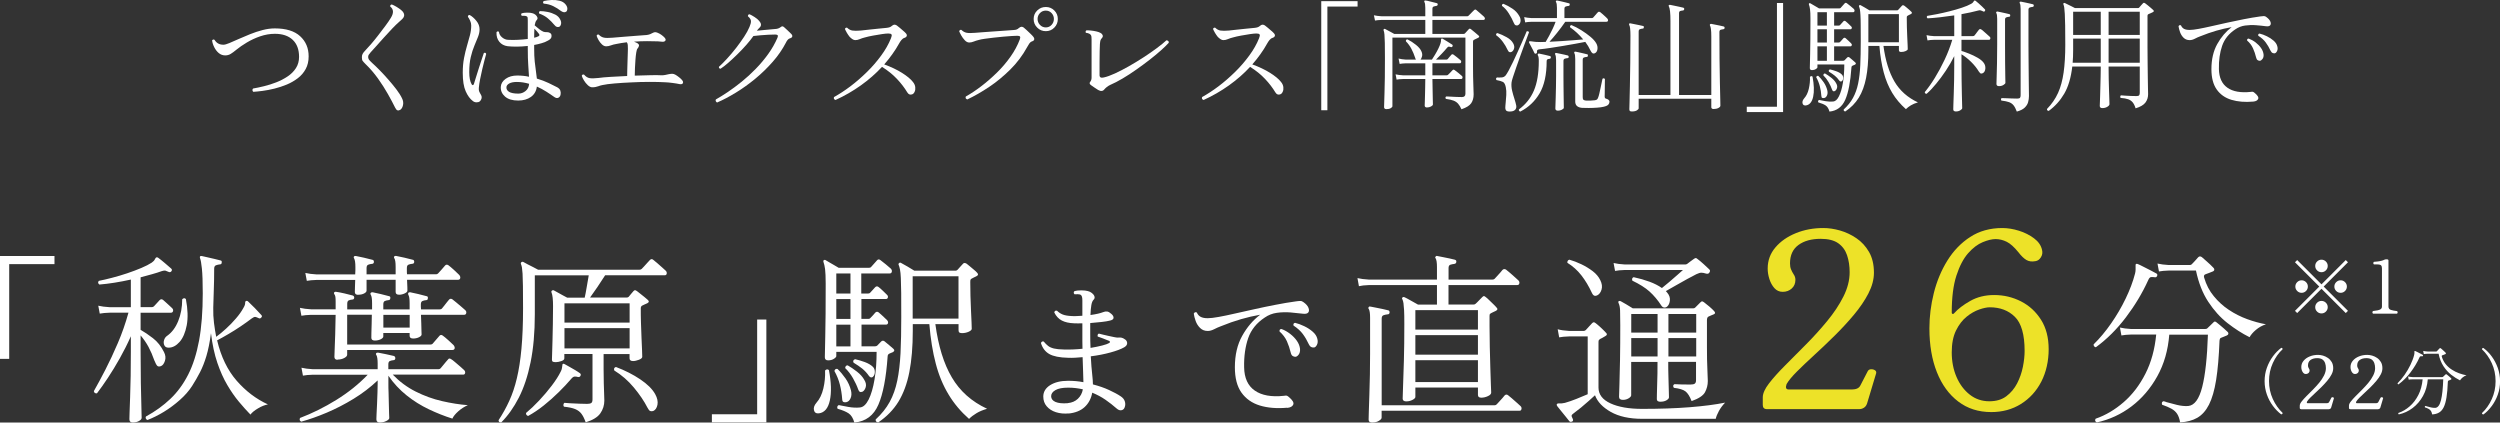 <?xml version="1.0" encoding="UTF-8"?>
<svg id="uuid-0ef29c5a-3967-45dd-90d2-0ffdd07fe164" data-name="Layer 2" xmlns="http://www.w3.org/2000/svg" viewBox="0 0 407.51 68.88">
  <rect x="0" y="0" width="407.51" height="68.88" fill="#333333" stroke="none"/>
  <g id="uuid-90247c15-5106-441a-944f-fd2de61f07b4" data-name="文字">
    <g>
      <path d="M41.29,14.97c-.09-.08-.14-.17-.14-.28s.03-.19.1-.26c.53-.09,1.13-.22,1.79-.38.66-.16,1.32-.37,1.99-.63.67-.26,1.28-.58,1.85-.96.57-.38,1.02-.83,1.36-1.36.34-.53.51-1.14.51-1.83,0-1.2-.35-2.13-1.04-2.78-.69-.65-1.66-.98-2.9-.98-.81,0-1.61.14-2.4.41-.79.27-1.51.61-2.18,1.01-.67.4-1.23.79-1.68,1.16-.37.31-.69.54-.95.7-.26.16-.56.24-.89.24-.4,0-.75-.13-1.05-.38-.3-.25-.54-.57-.73-.94-.19-.37-.31-.75-.36-1.12.11-.16.24-.19.4-.1.31.53.79.8,1.44.8.23,0,.55-.09.98-.27s.93-.4,1.51-.66c.58-.26,1.2-.52,1.87-.79.67-.27,1.34-.49,2.03-.67.69-.18,1.35-.27,1.99-.27,1.83,0,3.2.42,4.13,1.27.93.85,1.39,1.94,1.39,3.29,0,.79-.16,1.47-.48,2.06-.32.59-.75,1.09-1.29,1.5-.54.41-1.14.76-1.79,1.03-.65.27-1.32.49-2,.66-.68.17-1.32.29-1.92.37-.6.08-1.11.13-1.54.16Z" style="fill: #fff;"/>
      <path d="M65.23,17.91c-.17.09-.32.12-.45.07-.13-.05-.25-.19-.37-.43-.32-.65-.71-1.39-1.18-2.22-.47-.83-1-1.67-1.61-2.52-.61-.85-1.29-1.65-2.05-2.38-.23-.23-.38-.4-.46-.51-.08-.11-.12-.3-.12-.55-.01-.2.02-.39.11-.57.09-.18.26-.4.53-.67.21-.21.5-.53.87-.96.37-.43.75-.9,1.16-1.43.41-.53.8-1.04,1.17-1.54.37-.5.67-.93.88-1.29.49-.79.46-1.4-.1-1.84-.03-.2.06-.31.26-.34.19.07.44.19.76.38.32.19.6.39.84.6.17.15.29.3.35.46.06.16.08.31.05.44-.04.17-.14.34-.3.49-.16.15-.35.32-.56.51-.29.25-.66.61-1.09,1.06-.43.45-.88.94-1.34,1.45-.46.51-.88.99-1.27,1.42-.39.43-.68.76-.88.97-.17.2-.29.35-.34.44-.05.09-.08.21-.08.36.01.15.05.28.12.39.07.11.26.32.58.61.36.32.77.72,1.23,1.19.46.47.93.98,1.4,1.52.47.54.91,1.07,1.3,1.59.39.52.69.99.89,1.42.19.37.24.74.16,1.11-.08.37-.23.62-.46.77Z" style="fill: #fff;"/>
      <path d="M78.21,16.52c-.13.11-.31.16-.53.16s-.42-.07-.59-.2c-.47-.35-.86-.88-1.18-1.6-.32-.72-.48-1.73-.48-3.02,0-.88.07-1.68.21-2.4.14-.72.3-1.38.48-1.99.18-.61.34-1.18.48-1.72.14-.54.21-1.07.21-1.59,0-.27-.06-.53-.18-.79-.12-.26-.24-.47-.36-.63,0-.2.09-.3.28-.3.39.21.75.53,1.1.96.35.43.52.89.52,1.38,0,.39-.08.79-.25,1.22-.17.43-.36.91-.59,1.44-.23.53-.42,1.15-.59,1.85-.17.7-.25,1.52-.25,2.47,0,.87.13,1.52.38,1.96.07.12.14.17.21.16.07-.01.13-.08.17-.2.09-.31.21-.69.36-1.16.15-.47.3-.95.46-1.46.16-.51.31-.98.46-1.41.15-.43.26-.77.34-1.01.2-.09.33-.04.38.16-.07.23-.16.56-.27.99-.11.43-.23.92-.36,1.45-.13.53-.24,1.07-.35,1.62-.11.55-.18,1.04-.22,1.48-.01.24,0,.42.05.54.05.12.14.31.29.56.01.01.02.03.02.04.11.19.13.38.08.58-.05.2-.15.35-.28.46ZM84.47,16.39c-.95,0-1.66-.22-2.15-.65-.49-.43-.72-.96-.69-1.57.03-.52.29-.96.79-1.32.5-.36,1.14-.54,1.91-.54.32,0,.64.02.96.05.32.03.63.08.94.15-.03-.55-.07-1.16-.12-1.85-.05-.69-.08-1.61-.08-2.77v-.4c-.61.07-1.21.1-1.79.11-.58,0-1.08-.02-1.51-.07-.56-.08-1.01-.32-1.34-.72-.33-.4-.49-.92-.46-1.56.12-.16.25-.18.4-.06.04.35.21.65.51.9.3.25.63.39.99.4.48.03,1.01.03,1.58,0,.57-.03,1.11-.07,1.62-.14v-3c0-.21,0-.37-.02-.47-.01-.1-.07-.18-.18-.23-.07-.04-.18-.06-.33-.07-.15,0-.28-.01-.37-.01h-.08c-.07-.07-.1-.14-.1-.21s.03-.14.08-.19c.21-.07.5-.1.87-.11.37,0,.66.02.87.09.19.04.36.13.52.26.16.13.26.28.31.44.05.16,0,.31-.13.44-.08.08-.14.19-.19.33-.05.14-.09.31-.13.51.13.11.3.25.51.43.21.18.42.34.64.47.22.13.4.2.55.2.17,0,.33,0,.46.02.13.01.27.07.42.18.12.07.18.23.17.49,0,.26-.18.48-.53.67-.29.17-.64.32-1.04.44-.4.12-.82.22-1.26.3v.54c0,.85.03,1.57.09,2.15.06.58.12,1.09.19,1.52.07.43.12.86.16,1.27.71.21,1.34.45,1.91.72.57.27,1.04.5,1.41.7.27.15.44.33.51.55.07.22.08.44.03.67-.05.24-.18.4-.37.49-.19.09-.41.04-.65-.13-.37-.27-.8-.55-1.28-.86-.48-.31-1-.59-1.56-.84-.09.73-.42,1.3-.97,1.69-.55.39-1.24.59-2.07.59ZM84.49,15.26c.43,0,.82-.14,1.17-.42.35-.28.55-.67.59-1.18-.32-.09-.65-.17-.98-.22-.33-.05-.67-.08-1.02-.08-.53,0-.94.08-1.23.24-.29.16-.44.35-.47.58-.03.33.12.6.43.79.31.19.82.29,1.51.29ZM87.07,6.15c.28-.05.53-.14.74-.26.08-.04.12-.1.11-.19,0-.09-.04-.16-.09-.21-.05-.07-.15-.18-.29-.35-.14-.17-.28-.32-.43-.47-.01.21-.02.44-.03.69,0,.25-.01.51-.01.79ZM91.15,4.37c-.11.04-.23.05-.36.02-.13-.03-.27-.13-.42-.32-.33-.4-.69-.76-1.07-1.08-.38-.32-.85-.58-1.41-.78-.04-.08-.05-.16-.02-.24.03-.08.07-.13.14-.16.4,0,.82.05,1.27.14.45.09.86.24,1.23.43.37.19.64.46.8.79.15.27.19.52.14.75-.05.23-.15.38-.3.45ZM92.31,1.89c-.09.07-.21.1-.34.11-.13,0-.3-.06-.5-.19-.41-.32-.84-.59-1.29-.81-.45-.22-.96-.36-1.55-.41-.15-.13-.15-.27,0-.42.39-.09.81-.15,1.27-.17.46-.02.89.02,1.3.12.41.1.72.28.95.55.21.24.32.48.33.71,0,.23-.05.4-.17.51Z" style="fill: #fff;"/>
      <path d="M96.53,14.23c-.23,0-.46-.11-.71-.34-.25-.23-.46-.49-.64-.79-.18-.3-.3-.55-.35-.75.07-.19.19-.25.38-.18.28.33.59.52.92.57.33.05.81.04,1.42-.03.48-.07,1.15-.13,2-.18.85-.05,1.75-.1,2.68-.14,0-.25,0-.6.02-1.04.01-.44.03-.9.04-1.38.01-.48.03-.91.04-1.28.01-.37.02-.61.02-.72,0-.24,0-.45-.02-.63-.01-.18-.07-.33-.16-.45-.32.04-.62.08-.91.13-.29.05-.56.1-.81.15-.32.05-.61.13-.88.23-.27.1-.52.15-.76.15s-.47-.1-.69-.31c-.22-.21-.41-.45-.56-.72-.15-.27-.26-.5-.31-.69.07-.19.19-.25.36-.18.23.25.5.41.81.48.31.07.78.07,1.39.02.64-.05,1.32-.11,2.05-.17.73-.06,1.41-.11,2.04-.16.63-.05,1.13-.08,1.49-.11.23-.03.42-.07.58-.14.16-.07.33-.15.5-.24.13-.07.26-.09.38-.08.12.01.24.05.36.1.23.09.43.21.61.34.18.13.33.26.45.38.23.23.29.42.18.57-.11.15-.33.2-.66.15-.29-.04-.68-.06-1.15-.06s-.86,0-1.17-.02c-.36,0-.72,0-1.07.02-.35.01-.7.03-1.05.06.2.08.37.15.5.22.23.13.33.28.31.43-.02.15-.1.32-.25.49-.08.09-.15.31-.2.64-.05.33-.1.73-.13,1.18-.03.45-.06.91-.08,1.37-.02.46-.03.86-.03,1.21.92-.03,1.77-.05,2.54-.07.77-.02,1.35-.02,1.72.01.23.01.46,0,.7-.05.24-.05.44-.09.6-.13.05-.01.09-.02.12-.02.15-.03.3-.04.45-.04s.32.05.51.16c.16.09.36.23.59.41.23.18.4.34.49.47.15.17.19.34.12.49-.07.15-.25.2-.54.15-.31-.07-.69-.13-1.15-.19-.46-.06-.86-.1-1.21-.11-.71-.04-1.55-.06-2.54-.06s-1.97.03-2.96.08c-.96.04-1.86.1-2.71.17-.85.07-1.52.16-2.03.27-.12.03-.23.05-.33.08-.1.03-.2.06-.29.1-.16.05-.32.1-.47.13-.15.03-.34.05-.55.05Z" style="fill: #fff;"/>
      <path d="M116.89,16.71c-.09-.04-.16-.11-.21-.21-.05-.1-.04-.2.01-.29.57-.32,1.23-.73,1.96-1.22.73-.49,1.49-1.06,2.27-1.69s1.54-1.33,2.28-2.09,1.42-1.57,2.03-2.42c.61-.85,1.11-1.73,1.5-2.64.08-.2.09-.34.03-.41-.06-.07-.19-.11-.39-.11-.29,0-.66.01-1.09.03-.43.02-.87.05-1.31.09s-.83.08-1.16.12c-.31.44-.69.92-1.14,1.43-.45.51-.93,1.02-1.44,1.52-.51.5-1,.96-1.48,1.38s-.91.76-1.3,1.01c-.2-.03-.29-.13-.26-.32.41-.37.87-.83,1.36-1.37.49-.54.98-1.11,1.45-1.72.47-.61.9-1.21,1.29-1.8.39-.59.68-1.13.88-1.61.17-.39.25-.71.24-.96-.01-.25-.18-.51-.5-.78,0-.21.09-.32.28-.32.21.09.48.24.81.45.33.21.58.42.75.63.36.41.39.77.08,1.08-.11.11-.19.2-.26.27-.07.07-.13.16-.2.25.36-.04.73-.08,1.12-.11.39-.03.75-.07,1.09-.1.34-.03.6-.06.77-.07.35-.01.63-.11.86-.28.13-.11.24-.16.32-.16s.18.05.3.16c.15.12.35.3.6.55.25.25.44.43.56.55.13.13.18.27.15.41-.03.14-.18.24-.43.31-.23.08-.43.32-.62.72-.55,1.05-1.25,2.08-2.12,3.07-.87.99-1.82,1.92-2.85,2.77-1.03.85-2.09,1.61-3.17,2.27-1.08.66-2.1,1.2-3.06,1.61Z" style="fill: #fff;"/>
      <path d="M136.19,16.3c-.25-.09-.33-.25-.24-.48.85-.47,1.74-1.05,2.67-1.75.93-.7,1.82-1.48,2.69-2.33.87-.85,1.64-1.75,2.33-2.69s1.22-1.88,1.59-2.81c.13-.31.16-.51.09-.62-.07-.11-.24-.16-.51-.16-.24,0-.59.03-1.05.1-.46.07-.94.15-1.44.24s-.94.19-1.33.3c-.32.08-.6.17-.85.28-.25.11-.49.16-.73.16-.15,0-.3-.05-.45-.15-.15-.1-.3-.22-.45-.37-.17-.21-.33-.44-.47-.68-.14-.24-.24-.45-.31-.62.03-.08.07-.14.14-.18.07-.04.14-.05.22-.02.25.25.54.41.85.46.31.05.77.05,1.37,0,.35-.04.77-.09,1.26-.14.49-.05,1-.11,1.53-.16.53-.05,1-.1,1.43-.14.39-.04.66-.14.82-.3.17-.15.32-.22.44-.22s.25.04.38.12c.13.09.3.22.49.39.19.17.38.33.57.49.19.16.33.29.42.4.15.16.2.31.15.45-.05.14-.18.24-.39.31-.17.05-.33.17-.48.35s-.27.37-.38.57c-.33.6-.7,1.18-1.11,1.75s-.84,1.12-1.31,1.65c1.12.41,2.09.87,2.9,1.38.81.51,1.41,1,1.78,1.48.23.28.35.56.38.85.03.29,0,.53-.1.74-.09.21-.21.34-.36.41-.35.15-.63.05-.84-.3-.45-.75-1.01-1.48-1.68-2.19-.67-.71-1.48-1.37-2.44-1.97-1.01,1.09-2.16,2.1-3.45,3.02-1.29.92-2.66,1.71-4.13,2.38Z" style="fill: #fff;"/>
      <path d="M157.67,16.21c-.25-.09-.33-.25-.24-.48.79-.44,1.62-.99,2.5-1.66.88-.67,1.73-1.41,2.56-2.22.83-.81,1.57-1.68,2.22-2.6.65-.92,1.16-1.86,1.52-2.82.08-.21.09-.37.04-.46-.05-.09-.2-.14-.44-.14-.2,0-.51.01-.92.04-.41.03-.88.06-1.4.11-.52.05-1.04.1-1.56.16-.52.06-.99.12-1.42.18-.43.06-.75.12-.98.19-.32.08-.6.17-.85.27-.25.1-.48.15-.71.15-.25,0-.5-.12-.73-.37-.23-.25-.43-.52-.59-.81-.07-.12-.13-.24-.19-.36-.06-.12-.1-.22-.13-.3.07-.19.19-.26.36-.22.25.25.54.41.85.47.31.06.77.06,1.37.01.29-.03.72-.06,1.28-.1s1.17-.08,1.82-.13c.65-.05,1.27-.09,1.85-.13.58-.04,1.04-.07,1.37-.1.2-.01.36-.04.48-.09.12-.05.23-.12.32-.21.17-.15.32-.22.45-.23.13,0,.25.04.37.13.12.09.28.24.49.43.21.19.41.39.62.59.21.2.36.36.45.48.13.16.18.31.15.45-.03.14-.16.24-.37.31-.17.05-.32.18-.45.37-.13.19-.24.39-.35.59-.73,1.33-1.64,2.54-2.73,3.62-1.09,1.08-2.24,2.03-3.45,2.84-1.21.81-2.4,1.49-3.56,2.04ZM170.47,5.08c-.55,0-1.01-.19-1.4-.58-.39-.39-.58-.85-.58-1.4s.19-1.01.58-1.39c.39-.38.85-.57,1.4-.57s1.01.19,1.39.57c.38.38.57.84.57,1.39s-.19,1.01-.57,1.4c-.38.39-.84.58-1.39.58ZM170.47,4.47c.37,0,.69-.14.94-.41.25-.27.38-.6.38-.97s-.13-.69-.38-.96c-.25-.27-.57-.4-.94-.4s-.69.13-.95.4c-.26.27-.39.59-.39.96s.13.7.39.97c.26.27.58.41.95.41Z" style="fill: #fff;"/>
      <path d="M179.01,14.67c-.17-.11-.37-.24-.6-.39-.23-.15-.41-.28-.56-.39-.27-.19-.31-.38-.12-.58.13-.17.2-.39.2-.66v-6.2c0-.16,0-.31-.02-.46-.01-.15-.07-.27-.18-.38-.05-.05-.15-.11-.28-.16-.13-.05-.28-.09-.44-.1-.05-.07-.07-.14-.05-.22.02-.08.06-.14.13-.18.2-.01.45,0,.74.03.29.03.58.08.86.14.28.06.5.14.66.23.19.09.31.22.38.38.07.16.03.31-.1.46-.12.13-.2.25-.24.36-.04.11-.07.31-.1.62-.01.21-.03.6-.04,1.15-.01.55-.02,1.18-.02,1.88v2.05c0,.36.23.49.68.38.51-.11,1.12-.33,1.84-.66.72-.33,1.48-.73,2.28-1.18.8-.45,1.59-.94,2.38-1.45.79-.51,1.5-1.01,2.15-1.49.65-.48,1.17-.91,1.57-1.28.28.03.41.16.38.4-.31.35-.73.76-1.28,1.25-.55.49-1.17,1-1.86,1.54-.69.54-1.42,1.07-2.17,1.6-.75.53-1.49,1.01-2.22,1.44-.73.43-1.4.78-2.03,1.05-.19.09-.36.2-.53.33-.17.13-.3.26-.41.39-.24.31-.57.34-1,.1Z" style="fill: #fff;"/>
      <path d="M196.19,16.3c-.25-.09-.33-.25-.24-.48.85-.47,1.74-1.05,2.67-1.75.93-.7,1.82-1.48,2.69-2.33.87-.85,1.64-1.75,2.33-2.69s1.22-1.88,1.59-2.81c.13-.31.16-.51.09-.62-.07-.11-.24-.16-.51-.16-.24,0-.59.03-1.05.1-.46.07-.94.15-1.44.24s-.94.19-1.33.3c-.32.08-.6.17-.85.28-.25.11-.49.16-.73.16-.15,0-.3-.05-.45-.15-.15-.1-.3-.22-.45-.37-.17-.21-.33-.44-.47-.68-.14-.24-.24-.45-.31-.62.03-.08.07-.14.14-.18.07-.04.14-.05.22-.02.25.25.54.41.85.46.31.05.77.05,1.37,0,.35-.04.77-.09,1.26-.14.49-.05,1-.11,1.53-.16.53-.05,1-.1,1.43-.14.39-.04.66-.14.82-.3.17-.15.32-.22.44-.22s.25.04.38.12c.13.09.3.22.49.39.19.17.38.33.57.49.19.16.33.29.42.4.15.16.2.31.15.45-.05.14-.18.24-.39.31-.17.05-.33.17-.48.35s-.27.37-.38.57c-.33.6-.7,1.18-1.11,1.75s-.84,1.12-1.31,1.65c1.12.41,2.09.87,2.9,1.38.81.51,1.41,1,1.78,1.48.23.28.35.56.38.85.03.29,0,.53-.1.74-.09.21-.21.34-.36.41-.35.15-.63.05-.84-.3-.45-.75-1.01-1.48-1.68-2.19-.67-.71-1.48-1.37-2.44-1.97-1.01,1.09-2.16,2.1-3.45,3.02-1.29.92-2.66,1.71-4.13,2.38Z" style="fill: #fff;"/>
      <path d="M215.37,17.97V.19h5.92v.88h-4.92v16.9h-1Z" style="fill: #fff;"/>
      <path d="M238.23,17.82c-.17-.39-.36-.69-.55-.91-.19-.22-.44-.39-.75-.51-.31-.12-.72-.21-1.24-.28-.12-.17-.1-.31.06-.4.13,0,.35.01.66.03.31.02.64.04.99.05.35.01.66.02.91.02.37,0,.56-.18.56-.54V6.13h-11.9v11.18c0,.11-.09.21-.27.32-.18.11-.42.16-.71.16-.25,0-.38-.11-.38-.34,0-.17.02-.95.07-2.34.05-1.39.07-3.28.07-5.68,0-1.04,0-1.86-.02-2.45-.01-.59-.03-1.04-.06-1.35-.03-.31-.07-.53-.14-.68-.03-.08-.01-.15.04-.2.07-.07.14-.07.22-.02.15.08.38.21.71.38.33.17.58.31.77.42h5.06v-2.28h-7.14c-.44.01-.79.05-1.06.1l-.18-.86c.35.08.76.13,1.24.16h7.14v-1.36c0-.49-.05-.81-.14-.94-.05-.08-.05-.15,0-.22.03-.05.09-.07.2-.04.15.01.33.05.56.11.23.06.45.12.68.17.23.05.41.1.56.14.13.04.19.12.16.24-.01.12-.09.19-.22.22-.13.01-.27.04-.42.09-.15.05-.22.17-.22.37v1.22h5.68c.08,0,.15-.03.2-.08.04-.04.13-.13.26-.26.13-.13.27-.27.4-.41.13-.14.22-.22.26-.25.12-.12.24-.13.36-.02.07.05.19.16.36.31.17.15.35.31.54.47.19.16.31.27.36.32.12.12.16.24.13.35-.03.11-.11.17-.23.17h-8.32v2.28h5.08c.09,0,.17-.03.22-.08.09-.11.2-.22.32-.35.12-.13.22-.24.3-.33.07-.07.12-.1.17-.1s.12.03.21.1c.15.12.35.29.61.5.26.21.46.39.61.52.17.15.15.27-.08.38l-.66.32c-.11.05-.16.15-.16.28v4.06c0,1.17.02,2.16.05,2.95.03.79.05,1.32.05,1.59,0,.59-.13,1.07-.4,1.46-.27.39-.79.71-1.58.98ZM232.61,17.52c-.25,0-.38-.11-.38-.32,0-.05,0-.23.02-.52.01-.29.02-.65.03-1.08,0-.43.02-.88.03-1.36.01-.48.02-.93.02-1.36h-3.62c-.44.01-.79.05-1.06.1l-.16-.86c.33.08.74.13,1.22.16h3.62v-1.96h-3.12c-.44.01-.79.05-1.06.1l-.18-.88c.33.09.74.15,1.22.18h1.62c-.05-.07-.1-.17-.14-.32-.16-.49-.36-.97-.6-1.43s-.54-.87-.9-1.23c-.03-.21.06-.32.26-.32.48.24.94.54,1.39.9.45.36.74.72.89,1.08.12.28.15.54.09.78s-.14.42-.25.54h1.86c.13-.2.3-.46.49-.78.19-.32.38-.65.55-1,.17-.35.29-.64.36-.88.07-.23.09-.4.08-.51-.01-.11.01-.2.08-.25.04-.03.11-.02.2.02.19.11.44.26.76.46.32.2.57.36.76.48.11.07.13.16.08.28-.04.12-.13.17-.26.14-.16-.05-.28-.08-.37-.07-.09,0-.18.08-.29.21-.24.29-.53.62-.87.97s-.64.66-.91.93h1.7c.08,0,.15-.03.22-.1.07-.08.16-.2.29-.35.13-.15.22-.26.29-.33.09-.12.22-.13.38-.02.13.09.32.23.55.42.23.19.42.34.55.46.11.09.15.2.12.33-.03.13-.1.19-.22.19h-4.46v1.96h2.32c.09,0,.17-.03.22-.08l.38-.38c.17-.17.29-.29.34-.36.07-.07.12-.1.17-.11.05,0,.12.02.21.09.13.09.32.24.56.43.24.19.43.36.58.49.11.09.15.2.12.33-.03.13-.1.19-.22.19h-4.68c.01.55.02,1.12.03,1.73,0,.61.02,1.13.03,1.58.01.45.02.72.02.83,0,.12-.1.23-.31.34-.21.11-.42.16-.65.16Z" style="fill: #fff;"/>
      <path d="M246.31,18.17c-.37.03-.62-.01-.75-.11-.13-.1-.19-.28-.19-.53,0-.09,0-.21.02-.34.01-.13.03-.28.04-.44.04-.37.07-.79.1-1.26.03-.47,0-.89-.08-1.28-.09-.45-.25-.74-.46-.85-.21-.11-.57-.22-1.06-.31-.12-.19-.09-.33.08-.42.29.01.56.01.8-.01.24-.02.45-.13.62-.33.13-.17.31-.46.52-.85.21-.39.44-.85.69-1.37.25-.52.49-1.05.74-1.6.25-.55.48-1.06.69-1.54.21-.48.39-.89.53-1.22.14-.33.22-.53.25-.6.08-.03.16-.03.24,0,.08.03.13.08.14.16-.01.05-.09.27-.24.65-.15.38-.32.85-.53,1.42-.21.57-.43,1.17-.66,1.82-.23.65-.45,1.27-.66,1.86-.21.59-.38,1.11-.52,1.54-.14.43-.22.72-.23.87-.05.43-.02.88.09,1.35.11.47.24.91.37,1.31.07.21.13.41.18.6.05.19.09.35.12.5.05.27,0,.49-.14.67-.15.18-.38.28-.7.31ZM246.41,8.45c-.13.07-.26.08-.37.04-.11-.04-.22-.18-.33-.42-.17-.39-.42-.8-.73-1.23-.31-.43-.68-.8-1.09-1.09-.07-.19,0-.31.2-.36.51.17,1.01.4,1.51.68s.86.62,1.07,1.02c.16.29.2.57.13.82-.07.25-.2.43-.39.54ZM247.45,4.1c-.12.07-.25.07-.38.02-.13-.05-.23-.17-.3-.36-.21-.51-.49-1.03-.82-1.56-.33-.53-.71-.95-1.12-1.24-.03-.2.05-.31.24-.34.51.21.99.48,1.46.79.47.31.83.7,1.1,1.17.2.32.27.63.22.92-.05.29-.19.49-.4.6ZM247.81,18.19c-.09-.03-.16-.07-.2-.14-.04-.07-.05-.14-.02-.22,1.09-.8,1.91-1.82,2.44-3.06.53-1.24.8-2.85.8-4.84,0-.47-.05-.77-.16-.92-.04-.09-.03-.17.02-.22.03-.04.09-.06.18-.06.23.05.52.12.88.19.36.07.65.14.88.21.13.04.19.12.16.24,0,.12-.07.19-.2.22-.16.01-.28.04-.36.09-.08.05-.12.14-.12.29,0,2.19-.38,3.93-1.14,5.23-.76,1.3-1.81,2.3-3.16,2.99ZM250.39,8.73c-.13.05-.23.02-.28-.1-.05-.13-.14-.31-.26-.54-.12-.23-.24-.45-.35-.66-.11-.21-.2-.37-.25-.48-.04-.09-.03-.16.02-.2.05-.04.2-.04.44,0,.08.01.18.03.29.04.11.01.24.03.37.04.47.03.99.03,1.58,0,.17-.28.36-.61.56-.98s.4-.76.59-1.17c.19-.41.35-.78.47-1.13h-3.9c-.44.01-.79.05-1.06.1l-.16-.86c.33.08.74.13,1.22.16h4.12v-1.66c0-.47-.05-.78-.14-.94-.07-.07-.07-.14,0-.22.04-.04.11-.05.2-.04.13.03.32.07.56.12.24.05.48.11.72.17.24.06.43.11.58.15.13.01.19.09.16.24-.01.13-.09.2-.22.2-.13.01-.27.04-.42.09-.15.05-.22.17-.22.37v1.52h4.48c.08,0,.15-.03.22-.1.04-.04.11-.12.22-.25s.21-.25.32-.37c.11-.12.18-.2.22-.24.09-.09.21-.1.36-.02.08.05.2.15.36.3.16.15.32.29.48.43.16.14.27.24.32.31.11.12.15.24.12.36-.03.12-.11.18-.26.18h-6.7c-.41.6-.86,1.2-1.33,1.79-.47.59-.89,1.08-1.25,1.47.64-.03,1.3-.06,1.97-.11.67-.05,1.32-.09,1.94-.14.62-.05,1.15-.09,1.59-.13-.64-.77-1.35-1.43-2.14-1.98-.05-.19.02-.31.22-.36.52.21,1.05.49,1.6.83.55.34,1.04.7,1.49,1.07.45.37.76.73.95,1.06.19.33.25.66.2.99-.05.33-.2.54-.44.65-.13.05-.26.05-.37-.02-.11-.07-.23-.23-.35-.48-.2-.44-.47-.89-.82-1.36-.41.08-.95.18-1.6.3-.65.12-1.34.24-2.06.36-.72.12-1.41.23-2.07.33-.66.1-1.22.17-1.67.21-.17.01-.3.05-.38.11-.08.06-.11.17-.1.33.03.13-.02.22-.14.26ZM253.95,18.04c-.28,0-.42-.12-.42-.36,0-.05,0-.25.02-.59.01-.34.03-.77.04-1.29.01-.52.03-1.08.04-1.68.01-.6.02-1.19.02-1.76v-2.52c0-.47-.05-.78-.14-.94-.05-.08-.05-.15,0-.22.03-.05.09-.07.2-.04.13.03.32.06.55.11.23.05.47.1.71.15.24.05.43.1.58.14.11.04.16.12.16.24-.01.13-.09.2-.22.2-.15.01-.29.04-.43.09-.14.05-.21.17-.21.37v2.42c0,.52,0,1.07.01,1.64,0,.57.01,1.11.02,1.62,0,.51.01.94.02,1.29,0,.35.01.57.01.65,0,.11-.1.21-.31.32-.21.11-.42.16-.65.16ZM257.87,17.58c-.73-.07-1.1-.41-1.1-1.02v-6.94c0-.49-.05-.81-.14-.94-.04-.07-.04-.14,0-.22.07-.04.13-.05.2-.04.15.03.34.07.57.12.23.05.47.11.7.16.23.05.42.1.57.14.13.01.19.09.16.24,0,.13-.07.2-.2.2-.15.01-.29.04-.43.09-.14.05-.21.17-.21.37v6.1c0,.21.04.35.11.42.07.07.22.11.43.14.19.01.43.01.73,0,.3-.01.54-.03.73-.06.15-.03.25-.07.32-.12.07-.05.13-.15.18-.28.07-.16.14-.39.21-.7.07-.31.14-.63.21-.96.07-.33.13-.63.19-.9.06-.27.1-.45.11-.54.17-.12.31-.1.4.06,0,.08,0,.26-.01.53,0,.27-.01.58-.01.91s0,.63-.01.9c0,.27-.01.43-.01.48,0,.21.07.33.22.36.15.04.28.1.39.18s.17.19.17.34c0,.16-.06.31-.18.45-.12.14-.37.26-.76.35-.28.07-.64.12-1.09.15-.45.03-.89.05-1.34.05s-.82,0-1.11-.02Z" style="fill: #fff;"/>
      <path d="M266.01,18.17c-.15,0-.25-.02-.32-.07-.07-.05-.1-.14-.1-.29,0-.08.01-.45.03-1.12.02-.67.04-1.55.06-2.66.02-1.11.04-2.36.06-3.77.02-1.41.03-2.89.03-4.45,0-.97-.07-1.55-.2-1.74-.04-.07-.04-.14,0-.22.05-.05.12-.07.2-.04.15.03.35.07.61.12.26.05.52.11.79.16.27.05.47.1.62.14.13.01.19.09.16.24,0,.13-.07.2-.22.2-.13.01-.27.04-.41.09-.14.05-.21.17-.21.37v10.36h5.18V3.43c0-1.32-.09-2.11-.26-2.38-.05-.08-.05-.15,0-.22.07-.04.13-.05.2-.04.15.03.36.07.64.13.28.06.56.12.85.18.29.06.5.11.65.15.13.04.19.12.16.24,0,.12-.07.19-.2.22-.15.01-.29.04-.43.08-.14.04-.21.16-.21.36v13.34h5.26V5.99c0-.55-.02-.96-.06-1.25-.04-.29-.09-.48-.16-.57-.04-.09-.03-.17.02-.22.03-.04.09-.06.18-.06.15.03.35.07.61.12.26.05.52.11.79.16.27.05.47.1.62.14.13.04.19.12.16.24,0,.08-.02.13-.06.16-.04.03-.09.05-.14.06-.15.01-.29.04-.43.08-.14.04-.21.17-.21.38,0,1.52,0,2.99.02,4.41.01,1.42.03,2.69.06,3.81.03,1.12.05,2.02.06,2.7.01.68.02,1.04.02,1.08,0,.13-.11.26-.32.37-.21.11-.47.17-.78.17-.25,0-.38-.1-.38-.3v-1.38h-11.84v1.56c0,.11-.1.22-.29.34-.19.12-.46.18-.81.18Z" style="fill: #fff;"/>
      <path d="M284.73,18.28v-.88h4.92V.49h1v17.78h-5.92Z" style="fill: #fff;"/>
      <path d="M294.35,17.19c-.29.03-.47-.09-.53-.35s.03-.53.27-.81c.35-.39.6-.9.75-1.55.15-.65.22-1.3.19-1.95.15-.15.29-.16.42-.04.25,1.33.29,2.43.1,3.29-.19.86-.59,1.33-1.2,1.41ZM298.21,18.19c-.13-.48-.34-.81-.62-1-.28-.19-.68-.35-1.2-.5-.08-.17-.04-.31.12-.4.24.05.59.12,1.05.2s.88.1,1.25.06c.36-.03.68-.31.95-.86.27-.55.49-1.27.64-2.18.15-.91.23-1.91.23-3h-4.38v.46c0,.08-.08.18-.25.29-.17.11-.38.17-.63.17s-.36-.11-.36-.34c0-.17.02-.93.05-2.28.03-1.35.05-3.25.05-5.72,0-.72-.02-1.25-.07-1.58-.05-.33-.1-.58-.17-.74-.04-.09-.03-.17.02-.22.08-.05.15-.05.22,0,.09.05.23.13.41.24.18.11.36.21.55.32.19.11.33.19.44.26h3.3c.11,0,.18-.03.22-.08.07-.08.18-.21.34-.38.16-.17.27-.29.32-.36.11-.12.23-.12.38,0,.13.09.32.24.56.44.24.2.42.35.54.46.11.11.15.22.12.35-.03.13-.1.19-.22.19h-3.1v2.18h.76c.09,0,.16-.03.2-.08.08-.08.18-.19.29-.32.11-.13.2-.23.25-.28.12-.12.25-.13.38-.02.11.08.25.21.43.38s.33.32.45.44c.11.09.15.2.12.31-.03.11-.1.17-.22.17h-2.66v2.16h.76c.09,0,.16-.03.2-.08.08-.08.18-.18.29-.31s.2-.22.25-.29c.12-.12.25-.13.38-.02.11.09.25.22.43.39.18.17.33.31.45.43.11.11.15.22.12.33-.03.11-.1.17-.22.17h-2.66v2.36h1.48c.05,0,.1-.01.13-.03.03-.02.06-.04.09-.05.05-.05.13-.13.22-.23.09-.1.17-.18.22-.23.11-.09.22-.1.34-.02.11.09.27.23.49.41s.38.32.47.41c.16.15.14.27-.06.38-.07.03-.13.05-.2.08-.07.03-.13.05-.18.08-.05.03-.1.06-.13.11-.03.05-.05.12-.05.23-.16,2.29-.49,4.03-1,5.2-.51,1.17-1.37,1.82-2.58,1.94ZM297.37,15.97c-.13.03-.24.02-.33-.01-.09-.03-.14-.14-.15-.31-.04-.56-.12-1.09-.25-1.59s-.32-.99-.59-1.47c.05-.19.17-.26.34-.22.31.29.6.64.87,1.03.27.39.47.82.59,1.29.08.33.07.62-.04.86-.11.24-.25.38-.44.42ZM296.25,4.17h1.54V1.99h-1.54v2.18ZM296.25,6.93h1.54v-2.16h-1.54v2.16ZM296.25,9.91h1.54v-2.36h-1.54v2.36ZM299.09,14.84c-.21.11-.37.03-.46-.24-.13-.39-.32-.79-.57-1.22-.25-.43-.53-.79-.85-1.1,0-.09.03-.17.08-.23.05-.06.12-.08.2-.07.31.17.64.4,1,.68.36.28.63.58.8.9.17.28.22.54.15.78-.07.24-.19.41-.35.5ZM300.23,13.23c-.16.11-.31.07-.44-.12-.2-.29-.44-.55-.71-.77-.27-.22-.59-.44-.95-.65-.09-.17-.04-.3.16-.38.31.07.65.17,1.04.31.39.14.69.32.9.53.15.15.22.34.21.57,0,.23-.08.4-.21.51ZM300.79,18.17c-.2-.03-.29-.13-.26-.32.64-.59,1.15-1.22,1.52-1.9.37-.68.65-1.45.83-2.32.18-.87.3-1.86.35-2.98.05-1.12.08-2.42.08-3.9,0-1.07,0-1.94-.01-2.63,0-.69-.02-1.23-.04-1.64-.02-.41-.05-.71-.09-.92-.04-.21-.09-.37-.14-.49-.04-.07-.03-.13.04-.2s.14-.07.22-.02c.17.09.41.23.71.4.3.17.54.32.73.44h4.5c.07,0,.13-.03.2-.1.08-.08.17-.18.28-.31.11-.13.21-.24.3-.33.09-.12.23-.13.4-.02.08.05.2.15.35.28.15.13.31.26.46.39.15.13.26.23.33.31.16.16.13.29-.1.4-.07.03-.14.06-.23.11-.09.05-.17.09-.25.13-.05.03-.09.06-.12.1-.03.04-.04.13-.04.26,0,.47,0,.98.02,1.53.01.55.03,1.08.06,1.59.03.51.05.94.06,1.3.01.36.02.59.02.68,0,.11-.11.21-.33.31-.22.1-.46.15-.73.15-.12,0-.21-.02-.28-.06-.07-.04-.1-.13-.1-.26v-.66h-2.52c.32,2.37.92,4.3,1.79,5.79.87,1.49,2.15,2.62,3.83,3.41-.45.13-.84.29-1.15.48-.31.19-.58.39-.81.62-.89-.79-1.64-1.67-2.23-2.65s-1.06-2.1-1.39-3.35c-.33-1.25-.57-2.69-.7-4.3h-1.8v.74c0,1.72-.12,3.21-.37,4.47-.25,1.26-.64,2.33-1.19,3.22-.55.89-1.28,1.64-2.2,2.25ZM304.55,6.89h4.98V2.3h-4.98v4.6Z" style="fill: #fff;"/>
      <path d="M318.83,18.17c-.29,0-.44-.11-.44-.34,0-.07,0-.33.02-.8.01-.47.03-1.05.06-1.76.03-.71.05-1.47.06-2.28.01-.81.02-1.59.02-2.32v-1.52c-.4.81-.86,1.6-1.37,2.37-.51.77-1.04,1.47-1.57,2.12-.53.65-1.05,1.2-1.56,1.65-.2,0-.3-.09-.3-.28.53-.64,1.08-1.41,1.64-2.32.56-.91,1.09-1.89,1.59-2.95s.92-2.14,1.25-3.25h-2.98c-.44.01-.79.05-1.06.1l-.16-.86c.33.08.74.13,1.22.16h3.3v-3.38c-.8.12-1.58.22-2.35.31-.77.09-1.43.14-1.99.17-.16-.12-.18-.25-.06-.4.43-.07.96-.16,1.61-.29.65-.13,1.32-.28,2.03-.46.71-.18,1.37-.37,2-.58.63-.21,1.14-.42,1.54-.65.17-.09.29-.2.35-.32.06-.12.12-.19.17-.2.07-.01.13,0,.2.06.11.08.26.21.45.38.19.17.39.35.58.53.19.18.34.33.45.45.08.07.09.16.02.28-.07.11-.16.13-.28.08-.04-.01-.09-.04-.16-.08-.09-.04-.18-.07-.27-.1-.09-.03-.2-.02-.35.02-.39.11-.82.21-1.29.31-.47.1-.96.2-1.47.29v3.58h1.84c.13,0,.23-.04.3-.12.07-.11.19-.27.36-.48.17-.21.29-.36.34-.44.11-.13.24-.15.4-.04.11.07.25.18.42.34.17.16.35.32.53.47.18.15.31.27.39.35.11.09.15.2.12.33-.03.13-.1.19-.22.19h-4.48v1.82c.33.09.74.24,1.23.43.49.19.95.42,1.39.67.44.25.77.52.98.8.23.29.32.62.29.98-.03.36-.17.61-.41.74-.12.05-.22.07-.31.06-.09-.01-.2-.13-.35-.34-.33-.55-.75-1.07-1.26-1.57-.51-.5-1.03-.91-1.56-1.23v1.82c0,.8,0,1.59.02,2.38.01.79.03,1.51.04,2.18.01.67.03,1.21.04,1.64.01.43.02.68.02.76,0,.11-.1.22-.31.35-.21.13-.44.19-.71.19ZM325.85,14.04c-.28,0-.42-.12-.42-.36,0-.08.01-.42.03-1.03.02-.61.04-1.39.06-2.35s.03-1.99.03-3.1V3.08c0-.49-.05-.81-.14-.94-.05-.08-.05-.15,0-.2.05-.05.12-.07.2-.06.15.03.34.07.58.12.24.05.48.11.73.16.25.05.44.1.59.14.13.04.19.12.16.24,0,.13-.07.2-.22.2-.13.01-.27.04-.41.09-.14.05-.21.17-.21.37v4.02c0,1.05,0,2.04.01,2.95,0,.91.02,1.67.03,2.27.01.6.02.95.02,1.06s-.11.22-.32.35c-.21.13-.45.19-.72.19ZM328.75,18.19c-.17-.45-.35-.8-.54-1.03-.19-.23-.43-.4-.73-.51-.3-.11-.72-.19-1.25-.26-.05-.07-.07-.14-.06-.22.01-.08.05-.14.1-.18.13,0,.35,0,.66.02.31.01.63.03.98.04.35.01.65.02.9.02.23,0,.38-.04.45-.12.07-.08.11-.22.11-.42V1.47c0-.49-.05-.81-.14-.94-.04-.07-.04-.14,0-.22.07-.04.13-.05.2-.04.15.03.34.07.59.12.25.05.49.11.74.16.25.05.44.1.59.14.13.04.19.12.16.24-.01.13-.09.2-.22.2-.13.01-.27.04-.42.09-.15.05-.22.17-.22.37v5.6c0,.61,0,1.28.01,2.01,0,.73.01,1.45.02,2.17,0,.72.01,1.39.02,2.01,0,.62.01,1.13.02,1.54,0,.41.01.65.01.73,0,.35-.05.68-.14,1.01-.09.33-.28.62-.56.89-.28.27-.71.48-1.28.64Z" style="fill: #fff;"/>
      <path d="M333.95,18.08c-.21-.03-.31-.13-.28-.32.77-.79,1.37-1.66,1.8-2.61.43-.95.73-2.07.91-3.34.18-1.27.27-2.78.27-4.51,0-1.28,0-2.32-.02-3.13-.01-.81-.03-1.44-.06-1.9-.03-.46-.06-.8-.09-1.03-.03-.23-.08-.39-.13-.5-.04-.09-.03-.17.02-.22.07-.05.14-.06.22-.02.09.04.24.11.45.22.21.11.42.21.65.32.23.11.41.2.54.28h10.24c.11,0,.18-.03.22-.08.07-.08.17-.2.3-.35.13-.15.24-.27.32-.35.09-.11.21-.11.36,0,.08.05.21.15.39.3s.36.3.54.45c.18.15.3.26.37.33.17.15.15.27-.08.38-.11.05-.22.11-.34.16-.12.05-.23.1-.34.14-.05.03-.09.06-.12.1-.03.04-.04.13-.04.26v4.92c0,.91,0,1.8.02,2.69.01.89.02,1.7.03,2.43,0,.73.02,1.34.03,1.81.01.47.02.75.02.83,0,.52-.14.98-.43,1.37-.29.39-.82.71-1.61.95-.13-.43-.29-.75-.48-.98-.19-.23-.43-.39-.73-.5-.3-.11-.71-.18-1.23-.22-.05-.07-.07-.14-.06-.22.01-.08.05-.15.1-.2.15.01.37.03.67.05.3.02.62.04.96.05.34.01.64.02.91.02.23,0,.37-.04.44-.13.07-.09.1-.22.1-.39v-4.3h-5.08v.32c0,.52,0,1.1.02,1.74.01.64.03,1.26.05,1.85.02.59.04,1.1.05,1.51.01.41.02.65.02.72,0,.15-.12.29-.35.43-.23.14-.5.21-.81.21-.28,0-.42-.12-.42-.36,0-.04,0-.21.02-.52.01-.31.03-.69.04-1.16.01-.47.03-.97.04-1.51.01-.54.03-1.06.04-1.57.01-.51.02-.95.02-1.34v-.32h-4.64c-.21,1.83-.65,3.3-1.31,4.43-.66,1.13-1.5,2.06-2.53,2.81ZM337.85,10.23h4.58v-3.94h-4.5v1.9c0,.36,0,.71-.02,1.05-.01.34-.03.67-.06.99ZM337.93,5.69h4.5V1.91h-4.5v3.78ZM343.71,5.69h5.08V1.91h-5.08v3.78ZM343.71,10.23h5.08v-3.94h-5.08v3.94Z" style="fill: #fff;"/>
      <path d="M367.29,16.56c-1.35.12-2.53.02-3.56-.29-1.03-.31-1.83-.88-2.4-1.69-.57-.81-.86-1.91-.86-3.3,0-1.6.32-2.97.95-4.1.63-1.13,1.42-2.05,2.35-2.76-.83.15-1.66.34-2.49.58-.83.24-1.73.55-2.69.94-.25.09-.53.22-.82.37-.29.15-.57.23-.84.23-.4,0-.73-.13-.99-.38-.26-.25-.45-.56-.58-.91-.13-.35-.21-.68-.25-.97.09-.19.23-.23.4-.14.11.25.27.44.49.56.22.12.53.18.93.18.35,0,.83-.06,1.44-.17.61-.11,1.32-.26,2.11-.44.79-.18,1.64-.37,2.54-.57s1.81-.39,2.73-.57c.92-.18,1.81-.33,2.66-.45.27-.04.47-.06.61-.06s.28.05.41.16c.33.24.55.49.65.74.1.25.09.45-.03.6-.12.15-.35.2-.68.16-.49-.07-1.04-.12-1.63-.17-.59-.05-1.18-.03-1.77.05-.59.08-1.12.29-1.6.62-1.05.69-1.77,1.59-2.15,2.68-.38,1.09-.56,2.36-.53,3.8.03,1.4.49,2.41,1.39,3.04.9.63,2.16.85,3.79.68.15-.03.26-.03.34-.02.08.01.17.07.28.16.51.41.71.75.6,1-.11.25-.37.4-.8.44ZM368.35,9.91c-.12,0-.24-.04-.35-.11-.11-.07-.2-.22-.25-.45-.12-.51-.29-1-.5-1.47-.21-.47-.53-.9-.96-1.27-.03-.21.06-.32.26-.32.4.15.78.36,1.13.63.35.27.65.58.88.91.23.33.37.68.41,1.04.03.31-.03.56-.18.75-.15.19-.29.29-.44.29ZM370.79,8.69c-.12.01-.24,0-.36-.06-.12-.05-.23-.19-.34-.4-.21-.47-.47-.9-.76-1.3-.29-.4-.7-.77-1.22-1.1-.05-.2.01-.32.2-.36.39.09.79.24,1.2.44.41.2.78.44,1.1.72.32.28.52.59.6.92.08.29.07.55-.04.77s-.23.34-.38.37Z" style="fill: #fff;"/>
      <path d="M0,58.5v-16.77h8.88v1.32H1.5v15.45H0Z" style="fill: #fff;"/>
      <path d="M21.72,68.88c-.42,0-.63-.18-.63-.54,0-.1.01-.47.03-1.11.02-.64.05-1.47.09-2.51.04-1.03.07-2.18.09-3.46.02-1.28.03-2.61.03-3.99v-2.46c-.54,1.22-1.14,2.41-1.79,3.57-.65,1.16-1.3,2.23-1.95,3.21-.65.98-1.25,1.82-1.78,2.52-.3.04-.47-.08-.51-.36.58-1.02,1.21-2.19,1.89-3.51.68-1.32,1.35-2.76,2.02-4.32.67-1.56,1.25-3.21,1.73-4.95h-3.06c-.66.02-1.2.07-1.62.15l-.24-1.29c.5.12,1.11.2,1.83.24h3.48v-4.5c-.9.2-1.79.37-2.67.51-.88.14-1.7.24-2.46.3-.24-.18-.27-.38-.09-.6.62-.12,1.34-.29,2.15-.5.81-.21,1.63-.45,2.46-.73.83-.28,1.6-.57,2.31-.87.71-.3,1.28-.59,1.7-.87.26-.18.44-.36.52-.56.09-.19.18-.29.26-.31.1-.02.2.01.3.09.28.2.63.49,1.06.85.43.37.77.67,1.03.89.14.12.16.26.06.42-.12.16-.26.21-.42.15-.04-.02-.09-.04-.15-.06-.16-.08-.31-.14-.43-.17-.13-.03-.32,0-.56.07-.5.18-1.05.36-1.64.52-.59.17-1.21.34-1.84.5v4.86h1.86c.12,0,.23-.05.33-.15.1-.1.26-.27.47-.51s.35-.4.44-.48c.18-.18.37-.19.57-.03.1.08.24.21.43.38.19.17.39.34.58.53.2.18.34.31.42.39.18.16.24.33.19.51-.05.18-.16.27-.34.27h-4.95v2.79c.6.34,1.27.79,2.01,1.36.74.57,1.34,1.33,1.8,2.26.26.5.31.99.15,1.46-.16.47-.39.76-.69.85-.24.08-.43.06-.55-.06-.13-.12-.3-.43-.5-.93-.26-.76-.57-1.47-.93-2.15-.36-.67-.79-1.29-1.29-1.88v2.58c0,1.86.02,3.58.04,5.17.03,1.59.06,2.9.09,3.92s.04,1.61.04,1.77c0,.18-.15.35-.43.51-.29.16-.61.24-.95.24ZM24.03,68.46c-.12-.04-.21-.12-.26-.24-.05-.12-.04-.23.02-.33,1.5-.82,2.82-1.77,3.97-2.86,1.15-1.09,2.12-2.41,2.91-3.96.79-1.55,1.38-3.41,1.78-5.56.4-2.16.6-4.73.6-7.71,0-1.82-.05-3.16-.14-4.02-.09-.86-.19-1.41-.29-1.65-.06-.14-.06-.25,0-.33.04-.08.14-.1.3-.06.2.04.5.1.89.2.39.09.78.18,1.17.27.39.09.69.17.92.23.2.02.28.14.24.36,0,.2-.11.3-.33.3-.2.02-.4.07-.6.14-.2.07-.3.26-.3.56,0,1.22-.02,2.36-.06,3.42-.04,1.06-.07,2.04-.09,2.94-.02.86.02,1.69.12,2.48.1.79.22,1.54.36,2.26.5-.36,1.03-.8,1.6-1.32.57-.52,1.11-1.07,1.62-1.67.51-.59.9-1.14,1.19-1.67.22-.36.32-.64.31-.84-.01-.2.05-.32.2-.36.12-.02.22.02.3.12.28.26.64.61,1.08,1.06.44.45.79.83,1.05,1.12.14.14.14.28,0,.42-.14.16-.29.19-.45.09-.2-.1-.37-.16-.51-.19-.14-.03-.34.06-.6.25-.52.4-1.12.82-1.79,1.28-.67.45-1.35.88-2.02,1.27-.68.4-1.29.74-1.83,1.02.64,2.68,1.7,4.87,3.18,6.57,1.48,1.7,3.18,2.99,5.1,3.87-.52.1-1.06.31-1.62.65-.56.33-.97.66-1.23,1.01-.6-.62-1.23-1.32-1.88-2.1-.65-.78-1.28-1.68-1.89-2.72-.61-1.03-1.15-2.23-1.62-3.61-.47-1.38-.82-2.99-1.04-4.83-.2,1.48-.45,2.72-.75,3.72-.3,1-.65,1.88-1.03,2.62-.39.75-.82,1.51-1.3,2.26-.52.8-1.19,1.57-2.01,2.29-.82.73-1.7,1.38-2.62,1.94-.93.56-1.82,1-2.66,1.32ZM27.48,56.67c-.34,0-.57-.12-.69-.38-.12-.25-.14-.53-.05-.84.09-.31.26-.55.53-.73.76-.54,1.35-1.33,1.78-2.39.43-1.05.65-2.24.65-3.55.1-.1.2-.15.31-.17.11-.01.2.04.29.14.32,1.66.36,3.09.14,4.27-.23,1.19-.62,2.1-1.17,2.72-.55.62-1.15.93-1.78.93Z" style="fill: #fff;"/>
      <path d="M61.98,68.88c-.42,0-.63-.18-.63-.54,0-.08.01-.36.03-.82.02-.47.05-1.02.08-1.67.03-.64.05-1.26.07-1.86.02-.6.03-1.07.03-1.41v-.57c-1.18,1.12-2.49,2.12-3.93,3-1.44.88-2.9,1.63-4.36,2.25-1.47.62-2.85,1.11-4.16,1.47-.26-.12-.33-.32-.21-.6,2-.76,3.98-1.74,5.93-2.95,1.95-1.21,3.65-2.57,5.11-4.1h-8.97c-.66.02-1.19.07-1.59.15l-.24-1.29c.5.12,1.11.2,1.83.24h10.59v-.9c0-.7-.07-1.17-.21-1.41-.1-.1-.1-.21,0-.33.06-.06.16-.08.3-.06.3.06.72.15,1.26.25.54.11.97.21,1.29.29.16.06.24.19.24.39-.02.2-.13.3-.33.3-.22.02-.41.07-.57.14-.16.07-.24.25-.24.55v.78h8.19c.12,0,.23-.05.33-.15.06-.06.17-.2.34-.41.17-.21.34-.42.52-.63s.3-.34.36-.41c.12-.18.29-.19.51-.03.12.06.33.22.63.48.3.26.59.52.89.76.29.25.47.42.55.5.16.14.23.3.2.49-.03.19-.14.28-.31.28h-11.49c1.1,1.14,2.34,2.06,3.73,2.76,1.39.7,2.82,1.22,4.31,1.56,1.48.34,2.88.56,4.2.66-.56.24-1.08.57-1.56,1s-.8.82-.96,1.19c-1.28-.4-2.56-.91-3.84-1.52-1.28-.61-2.49-1.36-3.61-2.26-1.13-.9-2.13-1.97-2.98-3.21v1.35c0,.38,0,.85.03,1.43.02.57.03,1.15.04,1.74,0,.59.02,1.1.04,1.54.02.44.03.72.03.84,0,.16-.16.32-.48.48-.32.16-.65.24-.99.24ZM55.05,58.65c-.36,0-.54-.16-.54-.48,0-.14.01-.54.04-1.2s.06-1.49.09-2.48.05-2.04.07-3.17h-3.99c-.66.02-1.19.07-1.59.15l-.24-1.29c.5.12,1.11.2,1.83.24h3.99v-1.23c0-.36-.01-.63-.04-.81s-.09-.32-.17-.42c-.08-.12-.08-.23,0-.33.06-.06.16-.08.3-.06.32.04.77.13,1.35.26.58.13,1.03.25,1.35.34.16.06.24.18.24.36-.02.2-.13.3-.33.3-.22.02-.41.07-.57.14-.16.07-.24.26-.24.56v.9h4.05v-.99c0-.72-.07-1.18-.21-1.38-.08-.14-.08-.25,0-.33.04-.06.14-.09.3-.09.32.06.76.16,1.32.29.56.13,1,.25,1.32.34.2.02.28.14.24.36-.02.2-.13.3-.33.3-.2.02-.39.07-.56.14-.17.07-.25.25-.25.55v.81h4.29v-.99c0-.72-.07-1.18-.21-1.38-.06-.12-.06-.23,0-.33.06-.06.16-.09.3-.09.32.06.76.16,1.32.29.56.13,1,.25,1.32.34.2.02.28.14.24.36,0,.2-.1.3-.3.3-.22.02-.42.07-.58.14-.17.07-.26.25-.26.55v.36c0,.14.01.29.03.45h3.06c.14,0,.25-.04.33-.12.06-.06.17-.2.34-.42.17-.22.34-.44.51-.65.17-.21.28-.34.34-.41.16-.16.34-.17.54-.03.12.08.32.25.61.49.29.25.58.5.89.75.3.25.49.42.57.5.16.14.22.3.18.49-.04.19-.15.28-.33.28h-7.05c.02.48.03.96.05,1.44,0,.48.02.89.03,1.21.01.33.02.52.02.56,0,.16-.14.31-.42.45-.28.14-.6.21-.96.21-.38,0-.57-.15-.57-.45v-.45h-4.29v.57c0,.16-.14.31-.42.45-.28.14-.6.21-.96.21-.38,0-.57-.15-.57-.45,0-.14,0-.41.01-.81,0-.4.02-.86.04-1.4.02-.53.03-1.04.03-1.55h-4.02v4.86h13.59c.14,0,.25-.04.33-.12.1-.12.29-.34.57-.66.28-.32.47-.54.57-.66.16-.16.34-.16.54,0,.2.14.49.38.87.72.38.34.67.61.87.81.16.2.22.39.18.55-.04.17-.17.25-.39.25h-17.13v.78c0,.18-.16.36-.48.53-.32.17-.68.25-1.08.25ZM58.41,48.06c-.38,0-.57-.15-.57-.45,0-.16,0-.42.02-.79,0-.37.02-.76.04-1.19h-6.27c-.68.02-1.22.07-1.62.15l-.24-1.29c.5.12,1.11.2,1.83.24h6.3c.02-.24.03-.47.03-.68v-.52c0-.7-.07-1.17-.21-1.41-.08-.12-.08-.23,0-.33.06-.06.16-.08.3-.06.32.06.76.16,1.33.28.57.13,1.02.25,1.36.34.16.02.24.14.24.36-.02.2-.13.3-.33.3-.22.02-.42.07-.6.14-.18.07-.27.25-.27.55v1.02h4.74v-1.2c0-.74-.07-1.21-.21-1.41-.08-.12-.08-.23,0-.33.06-.06.16-.08.3-.06.32.06.77.16,1.34.28.57.13,1.02.25,1.36.34.16.02.24.14.24.36-.02.2-.13.3-.33.3-.22.02-.42.07-.6.14-.18.07-.27.25-.27.55v.47c0,.17,0,.36.03.55h4.74c.12,0,.23-.05.33-.15s.29-.31.57-.63c.28-.32.47-.54.57-.66.16-.16.34-.17.54-.03.22.16.51.41.89.75.37.34.66.61.85.81.16.18.22.36.18.54-.04.18-.17.27-.39.27h-8.28c.02.44.03.83.05,1.17,0,.34.01.54.01.6,0,.16-.15.31-.45.45-.3.14-.6.21-.9.21-.38,0-.57-.15-.57-.45v-1.98h-4.74v1.77c0,.16-.13.31-.39.45-.26.14-.58.21-.96.21ZM62.49,53.4h4.29v-2.07h-4.29v2.07Z" style="fill: #fff;"/>
      <path d="M81.75,68.85c-.32.04-.48-.08-.48-.36.66-1,1.24-2.04,1.74-3.14.5-1.09.92-2.32,1.24-3.69.33-1.37.58-2.98.75-4.83.17-1.85.26-4.03.26-6.55,0-1.54,0-2.75-.02-3.65-.01-.89-.03-1.56-.06-2.03-.03-.46-.07-.79-.1-1-.04-.21-.09-.38-.15-.53-.06-.14-.04-.25.06-.33.1-.08.21-.09.33-.03.14.08.36.2.66.36.3.16.61.32.95.48.33.16.59.3.79.42h16.5c.16,0,.29-.05.39-.15.06-.06.18-.19.38-.4.19-.21.38-.42.57-.63.19-.21.31-.34.38-.41.18-.18.36-.19.54-.03.12.08.32.25.61.5.29.25.57.5.85.75.28.25.46.42.54.49.16.14.23.31.2.5-.03.19-.14.28-.32.28h-9.72c-.38.6-.8,1.24-1.26,1.92-.46.68-.86,1.25-1.2,1.71h5.97c.14,0,.25-.04.33-.12.1-.12.22-.26.36-.44.14-.17.28-.33.42-.49.1-.1.18-.15.25-.15s.17.05.32.15c.12.08.29.22.52.41.23.19.46.38.69.55.23.18.41.33.53.45.26.22.24.41-.06.57-.14.06-.28.12-.41.18-.13.06-.26.12-.38.18-.18.08-.27.23-.27.45,0,.7,0,1.48.03,2.34.02.86.05,1.69.09,2.49.04.8.07,1.49.09,2.06.02.57.03.92.03,1.03,0,.18-.18.34-.54.48-.36.14-.68.21-.96.21-.38,0-.57-.15-.57-.45v-.69h-4.23v2.49c0,.78.01,1.54.03,2.26.02.73.04,1.35.06,1.86.02.51.03.84.03.98,0,.76-.22,1.45-.65,2.07-.43.62-1.23,1.11-2.39,1.47-.2-.58-.43-1.04-.68-1.38-.25-.34-.6-.6-1.03-.78-.44-.18-1.05-.31-1.83-.39-.08-.1-.11-.21-.09-.33.02-.12.07-.22.15-.3.16.02.47.04.93.07.46.03.95.06,1.49.07.53.02.96.03,1.3.03.32,0,.54-.05.68-.15.13-.1.19-.29.19-.57v-7.41h-4.59v.72c0,.18-.17.33-.5.44-.33.11-.63.17-.89.17-.18,0-.33-.02-.45-.06-.12-.04-.18-.17-.18-.39,0-.08,0-.39.03-.94.02-.55.04-1.25.06-2.1.02-.85.04-1.76.06-2.74.02-.98.03-1.94.03-2.88,0-1.1-.08-1.84-.24-2.22-.06-.14-.04-.25.06-.33.1-.08.21-.09.33-.03.12.06.32.17.6.33.28.16.56.31.85.47.29.15.53.28.71.38h2.85c.1-.44.21-1.01.33-1.73.12-.71.23-1.34.33-1.91h-8.79v6.33c0,2.98-.23,5.59-.69,7.84-.46,2.25-1.1,4.18-1.92,5.77-.82,1.6-1.77,2.94-2.85,4.02ZM86.1,67.8c-.12-.02-.22-.08-.28-.17-.07-.09-.1-.2-.07-.32.68-.56,1.39-1.23,2.13-2.02.74-.79,1.43-1.6,2.06-2.43.63-.83,1.11-1.58,1.45-2.27.12-.22.19-.41.21-.58.02-.17.04-.3.06-.41,0-.16.03-.25.09-.27.08-.06.18-.05.3.03.18.1.43.24.75.42.32.18.64.36.96.55.32.19.57.36.75.49.16.1.2.24.12.42-.08.18-.22.25-.42.21-.2-.06-.39-.08-.55-.07-.17.01-.37.15-.58.41-.56.66-1.23,1.37-2,2.13-.77.76-1.58,1.48-2.43,2.16-.85.68-1.7,1.25-2.54,1.71ZM92.01,52.59h10.62v-3.15h-10.62v3.15ZM92.01,56.79h10.62v-3.3h-10.62v3.3ZM106.5,66.99c-.2.06-.37.06-.51.01-.14-.05-.29-.24-.45-.55-.54-1.06-1.28-2.15-2.21-3.27-.93-1.12-2-2.05-3.2-2.79-.1-.3-.01-.49.27-.57,1.48.56,2.8,1.23,3.96,2.01,1.16.78,1.97,1.58,2.43,2.4.36.64.48,1.23.38,1.75-.11.53-.34.86-.68,1.01Z" style="fill: #fff;"/>
      <path d="M116.04,68.85v-1.32h7.38v-15.45h1.5v16.77h-8.88Z" style="fill: #fff;"/>
      <path d="M133.47,67.38c-.44.04-.71-.14-.79-.52-.09-.39.04-.79.41-1.22.52-.58.89-1.35,1.12-2.32.23-.97.32-1.94.28-2.93.22-.22.43-.24.63-.06.38,2,.43,3.65.15,4.94-.28,1.29-.88,2-1.8,2.11ZM139.26,68.88c-.2-.72-.51-1.22-.93-1.5-.42-.28-1.02-.53-1.8-.75-.12-.26-.06-.46.18-.6.36.08.89.18,1.57.3.69.12,1.31.15,1.88.09.54-.04,1.01-.47,1.43-1.29.41-.82.73-1.91.96-3.27.23-1.36.34-2.86.34-4.5h-6.57v.69c0,.12-.13.27-.38.43-.25.17-.57.26-.95.26-.36,0-.54-.17-.54-.51,0-.26.02-1.4.07-3.42.05-2.02.07-4.88.07-8.58,0-1.08-.04-1.87-.1-2.37-.07-.5-.16-.87-.25-1.11-.06-.14-.05-.25.03-.33.12-.08.23-.08.33,0,.14.08.35.2.61.36.27.16.54.32.83.48.28.16.5.29.66.39h4.95c.16,0,.27-.04.33-.12.1-.12.27-.31.51-.57.24-.26.4-.44.48-.54.16-.18.35-.18.57,0,.2.14.48.36.84.66.36.3.63.53.81.69.16.16.22.33.18.52-.04.19-.15.28-.33.28h-4.65v3.27h1.14c.14,0,.24-.04.3-.12.12-.12.26-.28.44-.48.17-.2.29-.34.38-.42.18-.18.37-.19.57-.03.16.12.38.31.65.57.27.26.49.48.68.66.16.14.22.3.18.46-.04.17-.15.26-.33.26h-3.99v3.24h1.14c.14,0,.24-.04.3-.12.12-.12.26-.27.44-.46.17-.19.29-.33.38-.44.18-.18.37-.19.57-.03.16.14.38.34.65.58.27.25.49.47.68.65.16.16.22.33.18.5-.04.17-.15.25-.33.25h-3.99v3.54h2.22c.08,0,.15-.02.2-.04.05-.03.09-.05.14-.08.08-.08.19-.19.33-.34.14-.15.25-.26.33-.34.16-.14.33-.15.51-.03.16.14.41.34.74.61s.56.48.71.61c.24.22.21.41-.09.57-.1.04-.2.08-.3.12-.1.04-.19.08-.27.12-.08.04-.15.1-.19.17-.05.07-.08.19-.08.34-.24,3.44-.74,6.04-1.5,7.8-.76,1.76-2.05,2.73-3.87,2.91ZM138,65.55c-.2.04-.37.04-.5-.02-.13-.05-.21-.2-.22-.47-.06-.84-.19-1.63-.38-2.38-.19-.75-.49-1.49-.89-2.21.08-.28.25-.39.51-.33.46.44.89.96,1.3,1.54.41.59.71,1.24.89,1.94.12.5.1.93-.06,1.29-.16.36-.38.57-.66.63ZM136.32,47.85h2.31v-3.27h-2.31v3.27ZM136.32,51.99h2.31v-3.24h-2.31v3.24ZM136.32,56.46h2.31v-3.54h-2.31v3.54ZM140.58,63.84c-.32.16-.55.04-.69-.36-.2-.58-.49-1.19-.85-1.83-.37-.64-.79-1.19-1.27-1.65,0-.14.04-.26.12-.34.08-.09.18-.12.3-.1.46.26.96.6,1.5,1.02.54.42.94.87,1.2,1.35.26.42.33.81.23,1.17-.11.36-.28.61-.52.75ZM142.29,61.44c-.24.16-.46.1-.66-.18-.3-.44-.66-.82-1.06-1.16-.41-.33-.89-.65-1.43-.98-.14-.26-.06-.45.24-.57.46.1.98.25,1.56.46.58.21,1.03.48,1.35.79.22.22.32.51.31.86-.01.35-.12.6-.31.76ZM143.13,68.85c-.3-.04-.43-.2-.39-.48.96-.88,1.72-1.83,2.28-2.85.56-1.02.97-2.18,1.24-3.48.27-1.3.44-2.79.53-4.47.08-1.68.12-3.63.12-5.85,0-1.6,0-2.91-.01-3.95-.01-1.03-.03-1.85-.06-2.46-.03-.61-.07-1.07-.14-1.38-.06-.31-.13-.56-.21-.74-.06-.1-.04-.2.06-.3s.21-.11.33-.03c.26.14.61.34,1.07.6.45.26.81.48,1.09.66h6.75c.1,0,.2-.05.3-.15.12-.12.26-.27.42-.47.16-.19.31-.35.45-.49.14-.18.34-.19.6-.03.12.08.29.22.52.42.23.2.46.4.69.58.23.19.39.34.5.47.24.24.19.44-.15.6-.1.04-.22.09-.34.16-.13.07-.25.14-.38.2-.08.04-.14.09-.18.15-.04.06-.06.19-.06.39,0,.7.01,1.47.03,2.29.02.83.05,1.63.09,2.39.04.76.07,1.41.09,1.95.02.54.03.88.03,1.02,0,.16-.17.32-.49.47-.33.15-.7.23-1.09.23-.18,0-.32-.03-.42-.09-.1-.06-.15-.19-.15-.39v-.99h-3.78c.48,3.56,1.37,6.46,2.69,8.69,1.31,2.23,3.22,3.94,5.74,5.11-.68.2-1.26.44-1.72.72-.47.28-.88.59-1.22.93-1.34-1.18-2.46-2.51-3.34-3.98-.89-1.47-1.59-3.14-2.08-5.02-.5-1.88-.85-4.03-1.05-6.45h-2.7v1.11c0,2.58-.19,4.81-.56,6.71-.37,1.89-.97,3.5-1.78,4.83-.82,1.33-1.92,2.45-3.3,3.38ZM148.77,51.93h7.47v-6.9h-7.47v6.9Z" style="fill: #fff;"/>
      <path d="M174.21,67.39c-.77.07-1.46,0-2.09-.2s-1.12-.52-1.5-.96c-.38-.44-.56-.97-.56-1.59,0-.77.38-1.39,1.12-1.86.75-.47,1.72-.71,2.92-.71.87,0,1.7.07,2.5.23-.02-.43-.03-1.01-.05-1.73-.02-.72-.04-1.5-.08-2.35-.42.03-.82.06-1.21.09-.39.02-.78.03-1.16.01-1.38-.03-2.4-.24-3.06-.61-.66-.38-1.11-.97-1.36-1.79.03-.1.09-.18.17-.23.08-.05.18-.06.28-.02.23.28.47.52.71.71.24.19.56.33.96.43.4.09.93.15,1.6.16.5.02,1.01.01,1.53-.01.52-.02,1.02-.06,1.52-.11-.02-.4-.02-.81-.02-1.22v-2.93c-.47.02-.92.02-1.35,0-.82-.03-1.48-.18-2-.45-.52-.27-.93-.71-1.23-1.32.05-.25.2-.34.45-.28.27.27.57.47.91.61.34.14.84.23,1.49.26.28.02.57.02.85,0,.28-.02.57-.03.88-.05v-2.52c0-.48-.09-.78-.28-.9-.08-.05-.24-.08-.47-.09-.23,0-.41,0-.53.01-.17-.18-.17-.36,0-.52.27-.08.63-.12,1.09-.12s.82.04,1.09.12c.23.05.45.16.66.32.21.17.35.35.41.55.07.2.02.38-.15.55-.17.17-.29.46-.36.88-.07.42-.12.95-.14,1.6.93-.13,1.62-.29,2.07-.47.23-.1.45-.13.66-.1.21.03.44.17.69.4.25.22.36.43.34.65-.02.22-.25.37-.69.45-.25.07-.66.13-1.23.2-.57.07-1.19.12-1.88.18v1.7c0,.43,0,.85.01,1.24,0,.39.02.76.04,1.11.72-.12,1.35-.25,1.9-.39.55-.14.93-.28,1.15-.41.08-.05.12-.11.11-.19,0-.07-.05-.13-.14-.16-.1-.05-.28-.12-.53-.21-.25-.09-.5-.19-.75-.29-.25-.1-.44-.17-.57-.2-.03-.1-.03-.2,0-.3.03-.1.1-.16.2-.18.12.03.31.08.59.15.27.07.58.14.91.21.33.07.64.14.93.2.28.06.49.09.62.09.25-.02.44-.02.57,0,.13.02.31.09.53.23.28.15.43.36.45.64.02.27-.14.51-.48.71-.52.3-1.27.58-2.26.85-.99.27-2.05.48-3.19.62.07,1.23.14,2.21.23,2.93.08.72.12,1.27.12,1.65.97.25,1.84.55,2.62.91.78.36,1.42.7,1.92,1.04.33.22.55.48.65.79.1.31.11.6.02.89-.08.32-.26.51-.52.57-.27.07-.54-.02-.82-.27-.57-.5-1.18-.98-1.83-1.43-.65-.45-1.37-.83-2.15-1.15-.18.97-.6,1.75-1.24,2.34-.64.59-1.52.95-2.64,1.06ZM174.06,65.71c.67-.07,1.21-.3,1.64-.71.43-.41.7-.92.81-1.54-.37-.08-.75-.15-1.16-.2-.41-.05-.83-.07-1.26-.07-.9,0-1.58.13-2.05.4-.47.27-.7.6-.7,1s.24.73.71.93c.48.2,1.15.27,2.01.2Z" style="fill: #fff;"/>
      <path d="M209.81,66.46c-1.68.15-3.17.03-4.45-.36-1.28-.39-2.28-1.1-3-2.11-.72-1.02-1.07-2.39-1.07-4.12,0-2,.4-3.71,1.19-5.12.79-1.42,1.77-2.57,2.94-3.45-1.03.18-2.07.42-3.11.72-1.04.3-2.16.69-3.36,1.18-.32.12-.66.27-1.03.46-.37.19-.72.29-1.05.29-.5,0-.91-.16-1.24-.48-.33-.32-.57-.7-.73-1.14-.16-.44-.26-.85-.31-1.21.12-.23.28-.29.5-.18.13.32.34.55.61.7.27.15.66.23,1.16.23.43,0,1.03-.07,1.8-.21.77-.14,1.65-.32,2.64-.55.99-.23,2.05-.46,3.18-.71s2.26-.49,3.41-.71c1.15-.23,2.26-.41,3.32-.56.33-.05.59-.07.76-.07s.35.07.51.2c.42.3.69.61.81.93.12.32.11.57-.04.75-.15.18-.43.25-.85.2-.62-.08-1.3-.15-2.04-.21-.74-.06-1.48-.04-2.21.06-.73.1-1.4.36-2,.78-1.32.87-2.21,1.98-2.69,3.35-.47,1.37-.7,2.95-.66,4.75.03,1.75.61,3.02,1.74,3.8,1.12.78,2.7,1.07,4.74.85.18-.03.32-.04.43-.03.1.02.22.08.35.2.63.52.88.93.75,1.25-.13.32-.47.5-1,.55ZM211.14,58.16c-.15,0-.3-.05-.44-.14-.14-.09-.25-.28-.31-.56-.15-.63-.36-1.25-.62-1.84-.27-.59-.67-1.12-1.2-1.59-.03-.27.07-.4.32-.4.5.18.97.45,1.41.79.44.34.81.72,1.1,1.14.29.42.46.85.51,1.3.03.38-.04.7-.22.94-.18.24-.37.36-.55.36ZM214.19,56.64c-.15.02-.3,0-.45-.07-.15-.07-.29-.23-.42-.5-.27-.58-.58-1.12-.95-1.62-.37-.5-.88-.96-1.52-1.38-.07-.25.02-.4.25-.45.48.12.98.3,1.5.55.52.25.98.55,1.38.9s.65.73.75,1.15c.1.37.08.69-.05.96-.13.27-.29.43-.47.46Z" style="fill: #fff;"/>
      <path d="M229.27,65.43c-.42,0-.63-.15-.63-.45,0-.18.02-.81.06-1.91.04-1.09.08-2.52.14-4.29.05-1.77.07-3.75.07-5.96,0-1.02-.01-1.78-.04-2.29s-.07-.89-.1-1.12c-.04-.24-.1-.45-.18-.63-.08-.1-.07-.2.03-.3.08-.08.19-.09.33-.03.22.1.56.28,1.03.55.47.27.86.49,1.16.65h3.09v-3.18h-11.13c-.66.02-1.19.08-1.59.18l-.24-1.32c.5.12,1.11.2,1.83.24h11.13v-2.04c0-.7-.07-1.17-.21-1.41-.1-.1-.1-.2,0-.3.06-.1.15-.13.27-.09.22.04.51.1.87.17.36.07.72.15,1.09.22.37.08.66.15.89.21.2.06.28.18.24.36,0,.18-.11.29-.33.33-.2.02-.41.06-.61.12-.21.06-.32.24-.32.54v1.89h7.17c.14,0,.25-.04.33-.12.06-.06.18-.2.38-.41.19-.21.38-.42.57-.63.19-.21.3-.35.34-.41.16-.16.35-.18.57-.06.12.08.32.25.6.49.28.25.56.5.85.75.29.25.47.42.55.5.16.14.22.31.18.5-.04.19-.15.28-.33.28h-11.22v3.18h4.08c.14,0,.25-.04.33-.12.14-.12.33-.3.57-.56.24-.25.42-.43.54-.55.1-.1.18-.15.26-.15s.17.06.31.18c.12.08.29.23.51.45.22.22.44.44.68.66.23.22.41.4.52.54.26.24.22.44-.12.6-.14.06-.27.12-.39.18-.12.06-.24.12-.36.18-.08.04-.14.09-.18.13-.04.05-.06.18-.06.38v1.59c0,1.04.01,2.17.04,3.38.03,1.21.06,2.36.09,3.45.03,1.09.06,2,.09,2.73.03.73.05,1.16.05,1.28,0,.22-.18.42-.54.58-.36.17-.72.25-1.08.25s-.54-.15-.54-.45v-1.2h-10.2v1.53c0,.16-.16.32-.47.48-.31.16-.64.24-.97.24ZM223.72,68.88c-.42,0-.63-.16-.63-.48,0-.1.01-.51.03-1.23.02-.72.05-1.62.09-2.72.04-1.09.07-2.23.09-3.43.02-1.2.03-2.31.03-3.33v-5.91c0-.7-.07-1.17-.21-1.41-.1-.1-.1-.21,0-.33.04-.08.14-.1.3-.06.22.04.51.1.87.17.36.07.72.15,1.09.22.37.08.66.15.89.21.16.02.24.14.24.36-.02.2-.13.3-.33.3-.22.02-.44.07-.65.14-.21.07-.31.25-.31.55v14.13h18.42c.12,0,.23-.05.33-.15.06-.06.18-.2.38-.41.19-.21.38-.42.57-.63.19-.21.3-.34.34-.41.18-.18.37-.19.57-.03.12.08.32.25.61.5.29.25.57.5.85.75.28.25.46.42.54.49.16.14.22.31.18.5-.04.19-.14.28-.3.28h-22.5v1.14c0,.16-.15.33-.45.51-.3.18-.65.27-1.05.27ZM230.71,53.73h10.2v-3.18h-10.2v3.18ZM230.71,57.81h10.2v-3.18h-10.2v3.18ZM230.71,62.28h10.2v-3.57h-10.2v3.57Z" style="fill: #fff;"/>
      <path d="M256.27,68.7c-.18.1-.33.09-.45-.03-.14-.18-.34-.43-.6-.75-.26-.32-.52-.64-.78-.96-.26-.32-.46-.57-.6-.75-.08-.12-.11-.22-.09-.3.06-.12.2-.17.44-.15.23.02.52-.01.89-.09.58-.16,1.21-.38,1.89-.65.68-.27,1.29-.52,1.83-.76v-9.42h-3.06c-.66.02-1.19.07-1.59.15l-.24-1.32c.5.14,1.11.23,1.83.27h2.43c.12,0,.23-.05.33-.15.12-.14.29-.33.52-.57.23-.24.39-.42.5-.54.1-.1.2-.15.28-.15s.2.06.34.18c.12.08.29.23.53.44.23.21.45.42.67.63.22.21.37.37.45.47.22.2.18.38-.12.54-.32.2-.61.36-.87.48-.08.06-.14.12-.18.17-.04.05-.06.18-.06.38v7.35c0,1.12.65,1.98,1.95,2.58,1.3.6,3.02.9,5.16.9,2.9,0,5.48-.09,7.76-.27,2.27-.18,4.19-.43,5.77-.75-.42.44-.76.9-1.02,1.38-.26.48-.43.9-.51,1.26h-12c-2.08,0-3.78-.38-5.1-1.12-1.32-.75-2.18-1.65-2.58-2.72-.24.22-.57.52-.98.89-.41.37-.84.74-1.29,1.11-.45.37-.85.68-1.21.94-.2.14-.31.26-.33.36-.02.1.04.28.18.54.1.2.07.35-.09.45ZM260.35,48.15c-.18.08-.34.1-.48.04-.14-.05-.27-.2-.39-.46-.5-1.08-1.07-2.03-1.71-2.85-.64-.82-1.4-1.5-2.28-2.04-.02-.12,0-.23.06-.33.06-.1.15-.16.27-.18.64.18,1.29.43,1.96.75.67.32,1.28.7,1.84,1.12.56.43.97.92,1.23,1.46.28.56.35,1.08.21,1.54-.14.47-.38.79-.72.95ZM271.78,49.95c-.16.14-.33.2-.51.18-.18-.02-.33-.12-.45-.3-.6-.92-1.25-1.69-1.94-2.31-.69-.62-1.63-1.21-2.8-1.77-.1-.28-.03-.47.21-.57.94.2,1.8.45,2.59.74.79.29,1.46.64,2.02,1.03.36-.28.76-.61,1.2-.99.44-.38.86-.75,1.28-1.11.41-.36.72-.64.95-.84h-9.48c-.66.02-1.19.07-1.59.15l-.24-1.29c.5.12,1.11.2,1.83.24h9.87c.12,0,.23-.04.33-.12.1-.08.27-.21.51-.39.24-.18.42-.31.54-.39.14-.1.24-.15.32-.15s.17.06.31.18c.28.2.6.48.98.82.37.35.67.64.91.85.16.14.16.32,0,.54-.1.16-.27.21-.51.15-.32-.1-.58-.15-.78-.15s-.47.08-.81.24c-.36.18-.84.44-1.44.76-.6.33-1.22.68-1.85,1.04-.63.36-1.2.68-1.69.96.04.06.11.14.21.24.34.4.49.82.45,1.26-.04.44-.18.77-.42.99ZM270.7,65.49c-.42,0-.63-.14-.63-.42,0-.08,0-.33.01-.75,0-.42.02-.93.04-1.53.02-.6.03-1.23.05-1.91,0-.67.01-1.29.01-1.88h-4.29v5.43c0,.16-.14.33-.42.5-.28.17-.59.25-.93.25-.42,0-.63-.17-.63-.51,0-.18.02-.8.06-1.86.04-1.06.07-2.44.1-4.14.03-1.7.04-3.59.04-5.67,0-1.08-.01-1.88-.03-2.39-.02-.51-.1-.9-.24-1.19-.08-.16-.08-.26,0-.3.08-.08.19-.09.33-.03.16.08.46.25.9.51.44.26.8.48,1.08.66h9.87c.12,0,.22-.04.3-.12l.84-.84c.12-.12.21-.18.28-.18s.18.05.32.15c.22.16.51.4.87.7.36.31.61.55.75.71.26.26.24.45-.06.57-.12.04-.26.09-.42.17-.16.07-.3.13-.42.19-.16.08-.24.28-.24.6v4.32c0,1.46.02,2.69.07,3.69.05,1,.07,1.63.07,1.89,0,.66-.16,1.27-.46,1.83-.31.56-1.04,1.04-2.18,1.44-.3-.78-.64-1.31-1.01-1.59-.37-.28-1-.47-1.88-.57-.18-.26-.15-.46.09-.6.3.02.72.04,1.26.05.54.01,1,.01,1.38.01.32,0,.54-.05.68-.15.13-.1.2-.28.2-.54v-3h-4.53c0,.74,0,1.53.03,2.37.02.84.04,1.57.06,2.21.02.63.03,1.03.03,1.19s-.13.32-.39.48c-.26.16-.59.24-.99.24ZM265.9,54.21h4.29v-3.03h-4.29v3.03ZM265.9,58.11h4.29v-3h-4.29v3ZM271.96,54.21h4.53v-3.03h-4.53v3.03ZM271.96,58.11h4.53v-3h-4.53v3Z" style="fill: #fff;"/>
      <path d="M288.02,66.69c-.45,0-.68-.23-.68-.68v-1.24c0-.64.34-1.4,1.02-2.28.68-.88,1.56-1.86,2.64-2.94,1.08-1.08,2.22-2.23,3.42-3.44,1.2-1.21,2.34-2.47,3.42-3.78,1.08-1.31,1.96-2.63,2.64-3.98.68-1.35,1.02-2.67,1.02-3.98,0-1.01-.14-1.93-.42-2.76-.28-.83-.76-1.48-1.44-1.96-.68-.48-1.63-.72-2.86-.72-1.49,0-2.7.33-3.62,1-.92.67-1.38,1.67-1.38,3,0,.37.05.69.16.96.11.27.25.55.44.84.19.27.28.56.28.88,0,.59-.2,1.06-.6,1.42-.4.36-.89.54-1.48.54-.53,0-.98-.2-1.34-.6-.36-.4-.63-.89-.82-1.48-.19-.59-.28-1.16-.28-1.72,0-1.31.42-2.45,1.26-3.44.84-.99,1.95-1.76,3.32-2.32,1.37-.56,2.87-.84,4.5-.84.85,0,1.75.13,2.7.4.95.27,1.84.69,2.68,1.26.84.57,1.53,1.32,2.06,2.24.53.92.8,2.05.8,3.38,0,1.09-.3,2.22-.9,3.38-.6,1.16-1.39,2.32-2.36,3.48-.97,1.16-2.02,2.29-3.14,3.4-1.12,1.11-2.22,2.15-3.3,3.14-1.08.99-2.03,1.89-2.84,2.7s-1.38,1.5-1.7,2.06c-.21.59-.09.88.36.88h10.28c.72,0,1.19-.23,1.4-.68.16-.29.37-.71.64-1.24.27-.53.45-.89.56-1.08.11-.19.28-.29.52-.3.24-.01.45.04.64.16.19.12.25.29.2.5l-1.48,4.92c-.11.32-.28.55-.52.7-.24.15-.49.22-.76.22h-15.04Z" style="fill: #f0e528; opacity: .98;"/>
      <path d="M324.58,67.17c-2.08,0-3.87-.57-5.38-1.72-1.51-1.15-2.67-2.74-3.48-4.78-.81-2.04-1.22-4.42-1.22-7.14,0-1.92.24-3.84.72-5.76.48-1.92,1.21-3.68,2.2-5.28.99-1.6,2.23-2.89,3.72-3.86,1.49-.97,3.24-1.46,5.24-1.46.88,0,1.79.15,2.72.44.93.29,1.75.71,2.46,1.24.71.53,1.14,1.16,1.3,1.88.11.43.05.83-.18,1.2-.23.37-.53.59-.9.64-.59.11-1.08.04-1.48-.2-.4-.24-.83-.65-1.28-1.24-.69-.85-1.33-1.43-1.92-1.72-.59-.29-1.19-.44-1.8-.44s-1.29.17-2.1.5c-.81.33-1.61.93-2.38,1.8-.77.87-1.41,2.09-1.92,3.66-.51,1.57-.76,3.59-.76,6.04,0,.11.05.17.14.2.09.03.18-.01.26-.12.61-.69,1.49-1.36,2.62-2,1.13-.64,2.43-.96,3.9-.96,1.57,0,3.03.35,4.38,1.04,1.35.69,2.43,1.69,3.26,3,.83,1.31,1.24,2.91,1.24,4.8s-.4,3.73-1.2,5.28c-.8,1.55-1.91,2.76-3.32,3.64-1.41.88-3.03,1.32-4.84,1.32ZM324.26,65.41c1.12,0,2.05-.27,2.78-.82.73-.55,1.32-1.25,1.76-2.1.44-.85.75-1.75.94-2.7.19-.95.28-1.81.28-2.58,0-2.67-.53-4.52-1.58-5.56-1.05-1.04-2.42-1.56-4.1-1.56-.45,0-1.03.12-1.72.36-.69.24-1.38.63-2.06,1.18-.68.55-1.25,1.29-1.72,2.24-.47.95-.7,2.14-.7,3.58s.26,2.8.78,4,1.24,2.16,2.16,2.88c.92.72,1.98,1.08,3.18,1.08Z" style="fill: #f0e528; opacity: .98;"/>
      <path d="M341.66,56.61c-.14-.02-.25-.07-.31-.17-.07-.09-.1-.19-.08-.31,1-.98,1.95-2.11,2.85-3.41.9-1.29,1.69-2.64,2.37-4.05.68-1.41,1.19-2.76,1.53-4.07.06-.24.09-.45.09-.65v-.46c-.02-.26,0-.41.06-.45.08-.06.18-.06.3,0,.2.08.5.22.9.43.4.21.8.42,1.2.61.4.2.7.36.9.48.18.08.23.22.15.42-.08.18-.21.25-.39.21-.26-.04-.47-.04-.63-.02-.16.03-.3.19-.42.47-.96,2.12-2.18,4.15-3.65,6.09-1.47,1.94-3.1,3.56-4.88,4.86ZM341.78,68.85c-.28-.14-.34-.34-.18-.6,1.62-.56,3.14-1.46,4.56-2.69,1.42-1.23,2.6-2.77,3.55-4.64.95-1.86,1.53-3.99,1.76-6.39h-4.08c-.66.02-1.19.07-1.59.15l-.24-1.29c.5.12,1.11.2,1.83.24h12.06c.18,0,.31-.05.39-.15.1-.1.26-.25.47-.45.21-.2.38-.36.49-.48.14-.18.31-.18.51,0,.12.1.29.25.53.43.23.19.45.38.67.57.22.19.39.34.51.47.16.12.23.25.21.38-.02.13-.1.22-.24.28-.18.08-.35.15-.51.21-.16.06-.31.12-.45.18-.14.04-.22.21-.24.51-.1,2.54-.28,4.66-.55,6.35-.27,1.69-.66,3.03-1.16,4.02-.5.99-1.14,1.7-1.91,2.15-.77.44-1.71.69-2.8.75-.1-.58-.26-1.04-.48-1.38-.22-.34-.53-.62-.92-.84-.39-.22-.91-.44-1.54-.66-.1-.32-.02-.51.24-.57.08.02.16.04.24.06.08.02.16.05.24.09.48.14,1.05.29,1.71.45.66.16,1.27.22,1.83.18,1.02-.1,1.78-1.13,2.28-3.1.5-1.97.81-4.81.93-8.53h-6.3c-.2,2.54-.85,4.8-1.95,6.78-1.1,1.98-2.5,3.62-4.2,4.91-1.7,1.29-3.59,2.16-5.67,2.62ZM366.68,54.96c-1.2-.6-2.39-1.36-3.57-2.28-1.18-.92-2.23-2.08-3.15-3.48-.92-1.4-1.59-3.1-2.01-5.1h-4.41c-.68.02-1.22.07-1.62.15l-.24-1.29c.5.12,1.11.2,1.83.24h3.45c.14,0,.25-.05.33-.15.12-.12.29-.3.53-.56.23-.25.39-.43.49-.55.18-.18.38-.19.6-.03.12.1.31.27.57.5.26.23.51.46.77.69.25.23.44.42.55.55.1.08.14.19.14.31-.01.13-.1.23-.25.29-.18.08-.38.16-.6.24-.22.08-.41.15-.57.21-.24.08-.32.26-.24.54.34,1.16.86,2.18,1.58,3.04.71.87,1.53,1.62,2.47,2.24.94.62,1.93,1.12,2.97,1.5,1.04.38,2.06.66,3.06.84-.62.2-1.17.51-1.65.92-.48.41-.82.81-1.02,1.19Z" style="fill: #fff;"/>
      <path d="M371.85,67.55c-.5-.38-.95-.84-1.36-1.39s-.74-1.17-.98-1.85c-.24-.68-.37-1.41-.37-2.18s.12-1.49.37-2.18c.24-.68.57-1.3.98-1.86.41-.56.87-1.02,1.36-1.39.06,0,.12.01.16.05.04.04.07.1.07.17-.66.61-1.19,1.36-1.6,2.26-.41.9-.62,1.88-.62,2.93s.21,2.03.62,2.93c.41.9.95,1.65,1.6,2.27,0,.07-.02.13-.07.17-.04.04-.1.06-.16.05Z" style="fill: #fff;"/>
      <path d="M375.07,66.69c-.14,0-.2-.07-.2-.2v-.37c0-.19.1-.42.31-.68.2-.26.47-.56.79-.88.32-.32.67-.67,1.03-1.03.36-.36.7-.74,1.03-1.13.32-.39.59-.79.79-1.19.2-.4.31-.8.31-1.19,0-.3-.04-.58-.13-.83s-.23-.44-.43-.59c-.2-.14-.49-.22-.86-.22-.45,0-.81.1-1.09.3-.28.2-.41.5-.41.9,0,.11.02.21.05.29.03.08.08.16.13.25.06.08.08.17.08.26,0,.18-.06.32-.18.43-.12.11-.27.16-.44.16-.16,0-.29-.06-.4-.18-.11-.12-.19-.27-.25-.44-.06-.18-.08-.35-.08-.52,0-.39.13-.74.38-1.03.25-.3.58-.53,1-.7.41-.17.86-.25,1.35-.25.26,0,.53.04.81.12.28.08.55.21.8.38.25.17.46.4.62.67.16.28.24.61.24,1.01,0,.33-.09.67-.27,1.01-.18.35-.42.7-.71,1.04s-.61.69-.94,1.02c-.34.33-.67.65-.99.94-.32.3-.61.57-.85.81s-.41.45-.51.62c-.06.18-.03.26.11.26h3.08c.22,0,.36-.07.42-.2.05-.09.11-.21.19-.37.08-.16.14-.27.17-.32.03-.06.08-.09.16-.09.07,0,.14.01.19.05.06.04.08.09.06.15l-.44,1.48c-.03.1-.08.17-.16.21s-.15.07-.23.07h-4.51Z" style="fill: #fff;"/>
      <path d="M383.09,66.69c-.14,0-.2-.07-.2-.2v-.37c0-.19.1-.42.31-.68.2-.26.47-.56.79-.88.32-.32.67-.67,1.03-1.03.36-.36.7-.74,1.03-1.13.32-.39.59-.79.79-1.19.2-.4.31-.8.31-1.19,0-.3-.04-.58-.13-.83s-.23-.44-.43-.59c-.2-.14-.49-.22-.86-.22-.45,0-.81.1-1.09.3-.28.2-.41.5-.41.9,0,.11.02.21.05.29.03.08.08.16.13.25.06.08.08.17.08.26,0,.18-.06.32-.18.43-.12.11-.27.16-.44.16-.16,0-.29-.06-.4-.18-.11-.12-.19-.27-.25-.44-.06-.18-.08-.35-.08-.52,0-.39.13-.74.38-1.03.25-.3.58-.53,1-.7.41-.17.86-.25,1.35-.25.26,0,.53.04.81.12.28.08.55.21.8.38.25.17.46.4.62.67.16.28.24.61.24,1.01,0,.33-.09.67-.27,1.01-.18.35-.42.7-.71,1.04s-.61.69-.94,1.02c-.34.33-.67.65-.99.94-.32.3-.61.57-.85.81s-.41.45-.51.62c-.06.18-.03.26.11.26h3.08c.22,0,.36-.07.42-.2.05-.09.11-.21.19-.37.08-.16.14-.27.17-.32.03-.06.08-.09.16-.09.07,0,.14.01.19.05.06.04.08.09.06.15l-.44,1.48c-.03.1-.08.17-.16.21s-.15.07-.23.07h-4.51Z" style="fill: #fff;"/>
      <path d="M390.98,62.66c-.06,0-.1-.03-.13-.07-.03-.04-.04-.08-.03-.13.4-.39.78-.85,1.14-1.36.36-.52.68-1.06.95-1.62s.48-1.11.61-1.63c.02-.1.04-.18.04-.26v-.19c0-.1,0-.16.02-.18.03-.02.07-.02.12,0,.08.03.2.09.36.17.16.08.32.17.48.25.16.08.28.14.36.19.07.03.09.09.06.17-.03.07-.08.1-.16.08-.1-.02-.19-.02-.25,0-.06.01-.12.07-.17.19-.38.85-.87,1.66-1.46,2.44-.59.78-1.24,1.42-1.95,1.94ZM391.03,67.55c-.11-.06-.14-.14-.07-.24.65-.22,1.26-.58,1.82-1.07.57-.49,1.04-1.11,1.42-1.85.38-.74.61-1.6.7-2.56h-1.63c-.26,0-.48.03-.64.06l-.1-.52c.2.05.44.08.73.1h4.82c.07,0,.12-.02.16-.06.04-.04.1-.1.19-.18.08-.08.15-.14.2-.19.06-.07.12-.07.2,0,.05.04.12.1.21.17.09.08.18.15.27.23.09.08.16.14.2.19.06.05.09.1.08.15,0,.05-.04.09-.1.11-.07.03-.14.06-.2.08-.06.02-.12.05-.18.07-.06.02-.09.08-.1.2-.04,1.02-.11,1.86-.22,2.54-.11.68-.26,1.21-.46,1.61s-.45.68-.76.86c-.31.18-.68.28-1.12.3-.04-.23-.1-.42-.19-.55-.09-.14-.21-.25-.37-.34s-.36-.18-.62-.26c-.04-.13,0-.2.1-.23.03,0,.06.02.1.02.03,0,.06.02.1.04.19.06.42.12.68.18.26.06.51.09.73.07.41-.04.71-.45.91-1.24.2-.79.32-1.93.37-3.41h-2.52c-.08,1.02-.34,1.92-.78,2.71-.44.79-1,1.45-1.68,1.96-.68.52-1.44.87-2.27,1.05ZM400.99,62c-.48-.24-.96-.54-1.43-.91-.47-.37-.89-.83-1.26-1.39-.37-.56-.64-1.24-.8-2.04h-1.76c-.27,0-.49.03-.65.06l-.1-.52c.2.05.44.08.73.1h1.38c.06,0,.1-.02.13-.06.05-.05.12-.12.21-.22.09-.1.16-.17.2-.22.07-.07.15-.08.24-.01.05.04.12.11.23.2.1.09.21.18.31.28.1.09.17.17.22.22.04.03.06.07.05.13,0,.05-.04.09-.1.11-.07.03-.15.06-.24.1-.09.03-.16.06-.23.08-.1.03-.13.1-.1.22.14.46.35.87.63,1.22.28.35.61.65.99.89.38.25.77.45,1.19.6.42.15.82.26,1.22.34-.25.08-.47.2-.66.37-.19.16-.33.32-.41.47Z" style="fill: #fff;"/>
      <path d="M404.8,67.55c-.06,0-.11-.01-.16-.05-.05-.04-.07-.1-.07-.17.66-.62,1.19-1.37,1.6-2.27.41-.9.62-1.87.62-2.93s-.21-2.03-.62-2.93c-.41-.9-.95-1.65-1.6-2.26,0-.07.02-.13.07-.17.05-.04.1-.06.16-.05.5.37.96.83,1.37,1.39.41.56.73,1.18.98,1.86.24.68.37,1.41.37,2.18s-.12,1.49-.37,2.18c-.24.68-.57,1.3-.98,1.85s-.86,1.02-1.37,1.39Z" style="fill: #fff;"/>
    </g>
    <g>
      <path d="M374.45,51.03l-.36-.36,3.96-3.96-3.96-3.96.36-.36,3.96,3.96,3.96-3.96.36.36-3.96,3.96,3.96,3.96-.36.36-3.96-3.96-3.96,3.96ZM375.17,47.73c-.28,0-.52-.1-.72-.3-.2-.2-.3-.44-.3-.72s.1-.52.3-.72c.2-.2.44-.3.72-.3s.52.1.72.3c.2.2.3.44.3.72s-.1.52-.3.72c-.2.2-.44.3-.72.3ZM378.41,44.37c-.28,0-.52-.1-.72-.3-.2-.2-.3-.44-.3-.72s.1-.52.3-.72c.2-.2.44-.3.72-.3s.52.1.72.3c.2.2.3.44.3.72s-.1.52-.3.72c-.2.2-.44.3-.72.3ZM378.41,51.09c-.28,0-.52-.1-.72-.3-.2-.2-.3-.44-.3-.72s.1-.52.3-.72c.2-.2.44-.3.72-.3s.52.1.72.3c.2.2.3.44.3.72s-.1.52-.3.72c-.2.2-.44.3-.72.3ZM381.53,47.73c-.28,0-.52-.1-.72-.3-.2-.2-.3-.44-.3-.72s.1-.52.3-.72c.2-.2.44-.3.72-.3s.52.1.72.3c.2.2.3.44.3.72s-.1.52-.3.72c-.2.2-.44.3-.72.3Z" style="fill: #fff;"/>
      <path d="M386.81,51.12c-.07-.06-.11-.14-.1-.22,0-.08.04-.15.1-.2.26-.03.51-.07.73-.11.22-.04.4-.11.53-.2.13-.1.2-.24.2-.42v-6.2c0-.22-.04-.39-.13-.5-.09-.11-.31-.17-.66-.17h-.52c-.07-.06-.11-.14-.1-.22,0-.08.04-.15.1-.2.15,0,.34-.02.55-.05.22-.02.43-.06.64-.11s.38-.11.5-.18c.09-.05.22-.07.38-.07.08,0,.15.01.21.04.06.03.09.07.09.14v7.52c0,.28.13.46.4.55.27.08.6.15,1,.19.06.06.1.12.1.2s-.03.15-.1.22h-3.92Z" style="fill: #fff;"/>
    </g>
  </g>
</svg>